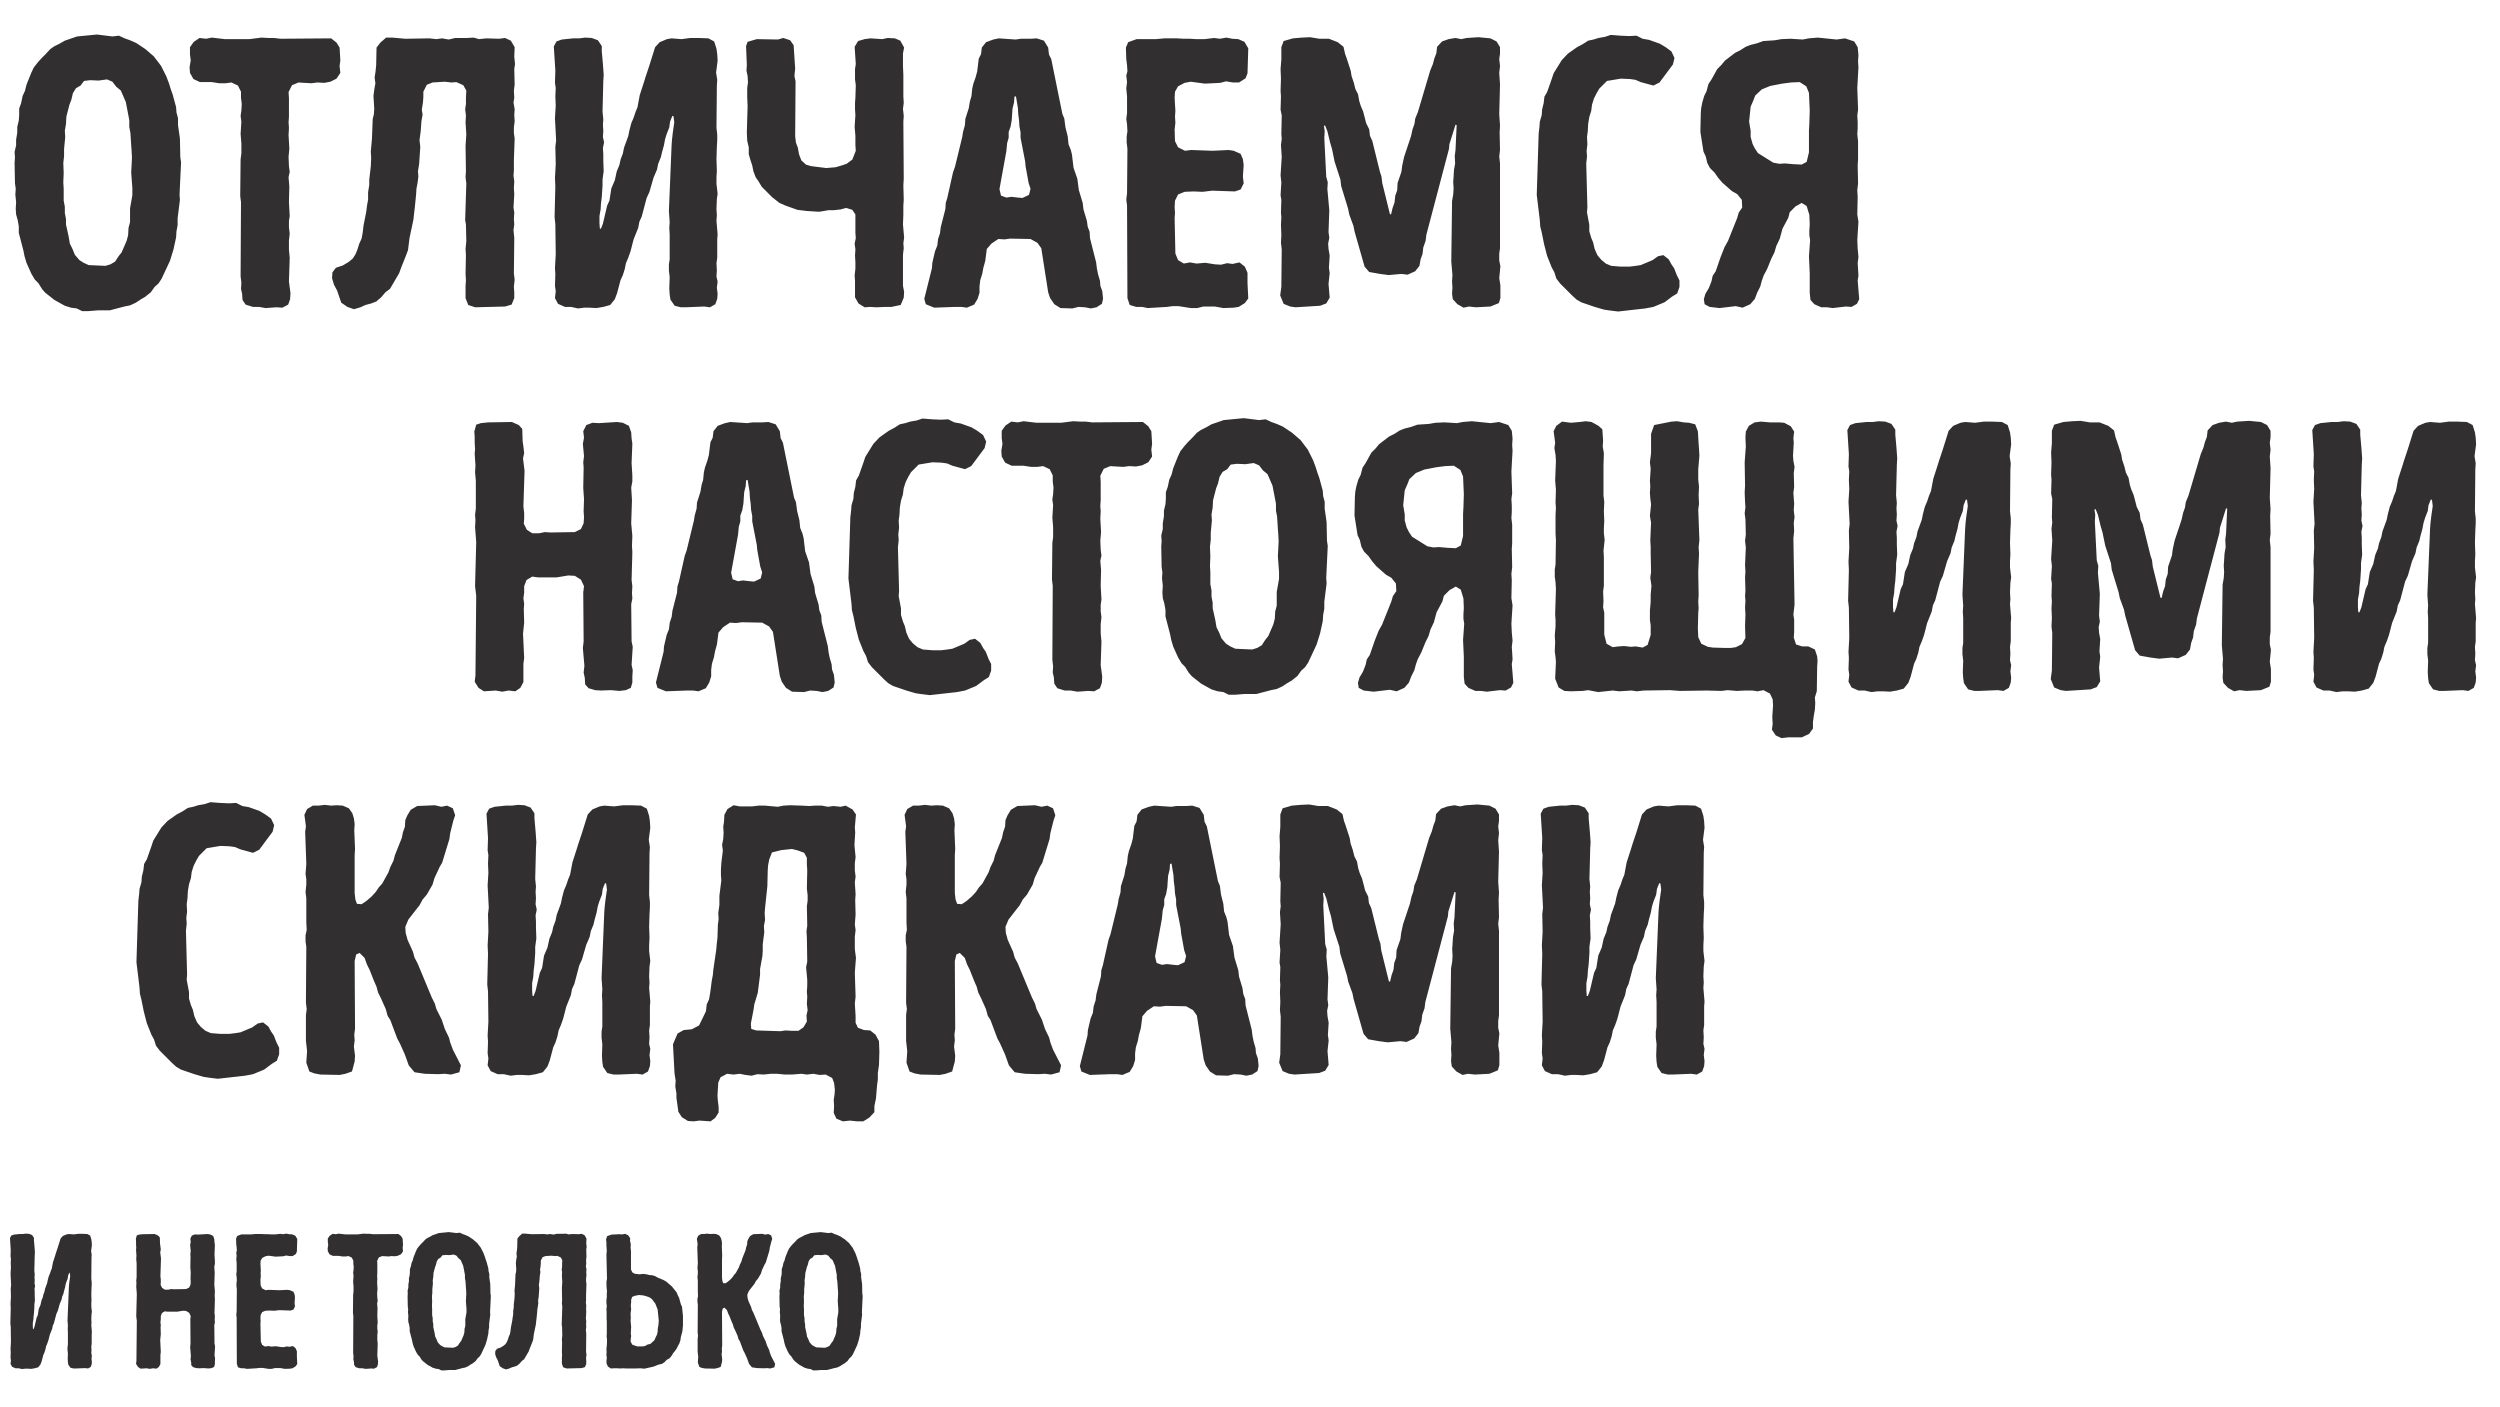 <svg width="391" height="220" viewBox="0 0 391 220" fill="none" xmlns="http://www.w3.org/2000/svg">
<path d="M12.84 48.66H13.8L15.3 48.54H17.16L19.44 47.94L20.34 47.76L21.24 47.34L21.96 46.86L22.68 46.44L23.58 45.72L24.18 44.88L24.78 44.34L25.26 43.62L26.58 40.8L27.12 39.06L27.54 37.14L27.6 36.18L27.78 35.22V34.14L28.14 31.26L28.08 30.42L28.32 25.38L28.2 24.6L28.14 21.66L27.84 19.56V18.48L27.6 17.58L27.54 16.74L27 14.76L26.7 13.92L26.46 13.14L26.04 12L25.2 10.32L24.06 8.82L22.74 7.68L21.3 6.72L20.34 6.3L19.5 6L18.6 5.58L17.58 5.7L15.18 5.4L12.06 5.7L10.14 6.36L9.3 6.84L8.46 7.26L7.86 7.68L7.14 8.46L6.48 9.12L5.94 9.72L5.28 10.56L4.86 11.46L4.14 13.26L3.9 14.22L3.54 15L3.3 16.14L3 16.98V18L2.94 18.84L2.7 19.86V20.76L2.52 21.84V22.74L2.28 23.76L2.34 24.6L2.28 25.5L2.34 28.68L2.46 29.52L2.4 30.42L2.52 31.62L2.46 32.64L2.52 33.54L2.76 34.38L2.94 35.4V36.42L3.66 39.18L3.84 40.08L4.14 41.1L4.92 42.84L5.46 43.74L6 44.28L6.6 45.24L7.08 45.78L8.52 46.92L10.14 47.82L11.1 48.12L12 48.24L12.84 48.66ZM16.5 41.58L13.86 41.46L13.08 41.1L12.42 40.68L11.7 39.84L11.34 38.94L10.92 38.1L10.74 37.02L10.32 35.1V34.26L10.14 33.3V32.34L9.96 31.38V29.52L9.9 28.5L9.96 27.06L9.9 25.5L10.02 24.42V23.34L10.2 21.42L10.14 20.46L10.32 19.38L10.38 18.24L10.86 16.38L11.16 15.6L11.4 14.58L11.88 13.8L12.6 13.38L13.14 12.66L14.1 12.54L15.42 12.6L16.74 12.42L17.58 12.78L18.18 13.56L18.9 14.16L19.68 15.96L20.22 18.78V19.86L20.4 20.82L20.52 22.74L20.58 23.52L20.64 24.66L20.52 27L20.7 29.4V30.54L20.34 32.58V34.74L20.1 35.64L20.04 36.78L19.8 37.68L19.02 39.48L18.54 40.08L18 40.92L17.28 41.34L16.5 41.58ZM41.531 48.18L42.431 48.12L43.211 48.06L44.171 48.12L45.071 47.64L45.371 46.8L45.431 45.84L45.191 44.04L45.311 40.32L45.191 39.06V37.62L45.311 36.54L45.191 35.58V34.56L45.311 33.78L45.191 31.62L45.251 29.16L45.131 27.72L45.311 26.88L45.191 25.98L45.131 24.54L45.251 23.22L45.131 21.12L45.191 19.98L45.131 19.14L45.191 18.24V15.36L45.131 14.4L45.671 13.32L46.691 12.9L47.591 12.96L48.731 13.02L49.631 12.9L50.711 12.96L51.671 12.78L52.631 12.3L53.231 11.4L53.111 10.32L53.231 9.42L53.111 7.44L52.631 6.66L51.791 6L43.871 6.06L42.851 5.94H42.011L40.871 5.88L39.011 6.12H35.171L33.131 5.88L32.231 6.06L31.211 5.94L30.311 6.54L29.711 7.38V8.52L29.831 9.42L29.651 10.5L29.711 11.4L30.251 12.36L31.271 12.84H33.131L34.271 13.02H35.291L36.191 12.9L37.211 13.38L37.691 14.34V15.3L37.811 16.26L37.751 17.28L37.631 18.12L37.751 19.02L37.631 20.94L37.751 22.44V24L37.631 24.9L37.571 30.66L37.691 31.62L37.631 43.2L37.751 44.22L37.691 45.18L37.871 45.96L37.931 46.92L38.411 47.64L39.551 48H40.511L41.531 48.18ZM55.352 48.36L56.372 48.06L57.152 47.7L58.052 47.46L58.832 47.16L59.612 46.5L60.272 45.72L60.992 45.18L62.432 42.72L62.732 41.88L63.452 40.08L63.812 39.12L64.052 37.2L64.652 34.38L64.772 33.3L64.892 32.28L65.072 30.48L65.132 29.52L65.312 28.56L65.432 27.6L65.372 26.76L65.552 25.68L65.732 22.98L65.612 21.9L65.792 20.58L65.912 18.96L66.092 17.94L65.972 17.16L66.152 16.02L66.212 15.18V14.34L66.752 13.26L67.652 12.9L69.572 12.78L70.592 12.9L71.372 12.84L72.452 13.32L72.932 14.16L72.872 15.36V16.26L72.752 17.1L72.872 18.06L72.812 19.14L72.932 21L72.812 22.8L72.872 26.76L72.812 27.72L72.932 28.68L72.752 34.44L72.872 35.1L72.932 37.74L72.812 38.94L72.872 39.9L72.812 42.84L72.872 43.86L72.812 44.64V46.62L73.232 47.7L74.312 48.06L78.992 47.94L80.012 47.64L80.432 46.62V45.72L80.372 44.82L80.492 43.74L80.372 42.78L80.432 37.2L80.312 36L80.432 35.1L80.372 34.26L80.432 33.24L80.312 32.46L80.432 30.36L80.372 29.4L80.432 28.38L80.312 27.48L80.372 26.7V25.02L80.492 21.66L80.372 20.82V19.92L80.492 18.96L80.432 17.94L80.492 17.1L80.312 16.02L80.432 15.3L80.372 14.22L80.492 13.2L80.432 10.8L80.552 10.02L80.432 8.88L80.492 7.38L79.892 6.36L78.992 5.94L78.092 6.06L76.052 6L74.912 6.12L74.072 5.88L73.052 5.94H71.192L70.172 6.18L69.152 6L68.252 6.12L67.172 6L63.392 6.06L61.352 5.88H60.392L59.492 6.66L58.892 7.44L58.832 10.26L58.712 11.34L58.592 12.12L58.712 13.02L58.532 14.04L58.412 15L58.532 17.04L58.472 17.88L58.292 18.6L58.172 21.72L57.992 23.7L58.052 24.72L57.992 26.04L57.752 28.08V28.92L57.572 30.06V31.2L57.392 32.22L57.272 33.18L56.852 35.28L56.732 36.36L56.552 37.32L56.192 38.1L55.892 39.06L55.592 39.78L55.172 40.44L54.512 40.98L53.612 41.52L52.532 41.88L51.992 42.6L51.932 43.5L52.232 44.52L52.712 45.42L53.372 47.34L54.332 48L55.352 48.36ZM90.396 48.24L91.356 48.12H92.196L93.276 48.18L94.356 48L95.436 47.7L96.156 46.8L96.516 45.84L97.056 43.8L97.416 43.02L97.716 42.06L97.896 41.16L98.256 40.32L98.616 39.3L99.096 37.44L99.816 35.64L99.996 34.68L100.356 33.9L101.136 30.96L101.556 30.06L102.216 27.78L102.756 26.52L102.936 25.62L103.356 24.6L103.536 23.82L103.836 22.74L104.016 21.78L104.256 21L104.676 19.92L104.796 19.02L105.156 18.12L105.336 18.18L105.456 19.14L105.216 20.82L105.096 21.9L105.036 22.74L104.616 33L104.736 34.74L104.676 35.64L104.736 36.72V40.56L104.616 41.34V42.3L104.736 43.32L104.676 45.12L104.736 46.08L104.856 46.86L105.516 47.82L106.476 48.06H107.256L110.136 47.94L111.036 48.06L111.876 47.58L112.176 46.74L112.236 45.96L112.116 45L112.236 44.04L112.056 43.26L112.116 42.24L112.056 41.16L112.176 40.32V37.38L112.236 36.66L112.056 34.5L112.116 33.66L112.056 32.7L112.116 31.14L112.236 30.3L112.056 28.74V27.78L112.116 26.7L112.056 24.9L112.116 22.98L112.176 21.9V21.06L112.056 19.98L112.116 13.38L112.176 12.48L111.996 11.34L112.236 9.48L112.176 8.46L112.056 7.62L111.696 6.48L110.796 6L109.296 5.94H107.976L106.596 6.12L105.036 6L104.316 6.12L103.176 6.6L102.456 7.38L101.556 10.26L100.956 12.06L100.716 12.84L100.056 14.88L99.696 16.8L99.396 17.52L99.096 18.42L98.736 19.26L98.436 20.4L98.256 21.3L97.596 23.1L97.416 24L97.056 24.96L96.876 25.8L96.456 26.82L96.156 28.2L95.616 29.46L95.316 31.38L94.956 32.16L94.296 34.98L93.996 35.76H93.816L93.756 34.92V33.78L93.936 32.76L93.996 31.8L94.116 30.84L94.236 29.04V28.08L94.416 26.76L94.356 25.14V24.12L94.296 23.16L94.476 22.26L94.296 21.42L94.356 20.46L94.296 19.5L94.356 18.66L94.236 17.46L94.356 12.72L94.416 11.7L94.296 10.02L94.116 7.98V7.2L93.516 6.3L92.556 5.94L91.536 5.88L90.576 6H89.616L87.876 6.18L87.036 6.48L86.616 7.26L86.856 11.04L86.796 12.96L86.916 13.74L86.856 15.06L86.916 16.5L86.796 18.48L86.976 21.96L86.856 22.98L86.916 25.68L86.796 27.84L86.856 29.16L86.736 33.96L86.856 35.04L86.916 39.78L86.796 41.94L86.856 42.9L86.796 44.7L86.916 45.54L86.796 46.62L87.276 47.52L88.356 48H89.316L90.396 48.24ZM135.225 48.06L136.065 48L137.025 48.06L138.525 48H139.425L140.865 47.7L141.345 46.56L141.405 45.66L141.225 44.7V39.84L141.345 38.82L141.285 38.04L141.405 37.14L141.225 35.1L141.285 33.54V32.16L141.345 31.26L141.285 28.98L141.345 27.96L141.285 19.02L141.345 18.12L141.225 17.04L141.345 16.08L141.285 15.12V11.7L141.225 10.32V8.34L141.405 7.44L140.805 6.36L139.965 6L138.825 5.94L137.985 6.12L136.125 6L135.225 6.12L134.205 6.42L133.665 7.32L133.845 10.02L133.725 10.8V12.42L133.845 13.32L133.785 15.3L133.725 16.08V17.1L133.785 18L133.665 19.86L133.785 21.24V22.74L133.845 23.58L133.305 24.96L132.405 25.62L131.505 25.92L130.665 26.16L129.225 26.28L126.825 25.98L126.045 25.74L125.325 25.08L124.965 24.12L124.785 23.1L124.485 22.32L124.365 21.3L124.425 12.72L124.245 11.88L124.365 10.74L124.125 7.08L123.585 6.3L122.505 5.94L121.665 6.18L118.365 6.12L116.925 6.54L116.685 7.2L116.805 10.2L116.745 11.04L116.925 11.88L116.985 12.9L116.865 13.74V15.24L116.925 16.56L116.805 20.7L116.865 22.02L117.105 23.04V24.12L117.345 24.96L117.645 25.86L117.825 26.76L118.185 27.72L118.605 28.32L119.145 29.22L120.765 30.84L121.905 31.74L122.865 32.16L124.725 32.82L126.165 33L128.145 33.12L129.525 32.88H130.365L131.445 32.76L132.345 32.52L133.305 32.82L133.785 33.54V36.42L133.845 37.26L133.665 38.1L133.785 39L133.725 39.96L133.785 41.04V42L133.665 43.08L133.725 43.92V46.5L134.265 47.46L135.225 48.06ZM167.716 48.24L168.676 48L169.696 48.06L170.596 48.24L171.496 48.06L172.336 47.52L172.516 46.74L172.396 45.54L172.096 44.7L172.036 43.92L171.736 42.9L171.556 42L171.436 41.04L170.476 37.26L170.416 36.24L170.116 35.46L169.996 34.56L169.456 32.76L169.336 31.74L168.736 29.76L168.496 27.96L167.896 26.22L167.656 24.18L167.476 23.46L167.116 22.56L166.996 21.36L166.636 19.92L166.456 18.54L166.156 17.82L164.416 9.24L164.056 8.52L163.936 7.44L163.276 6.36L162.136 6L161.176 6.06H159.676L158.836 6.18L156.196 6L155.356 6.18L154.216 6.6L153.556 7.44L153.436 8.46L153.076 9.18L152.836 11.16L152.596 12.06L152.236 13.08L152.056 13.86L151.936 15.06L151.696 15.84L151.516 16.92L150.976 18.6L150.916 19.56L150.616 20.64L150.496 21.42L149.356 26.1L149.056 26.94L148.156 30.96L147.916 31.74L147.856 32.7L147.136 35.52L147.016 36.48L146.716 37.38L146.596 38.4L146.236 39.3L145.816 41.1L145.756 41.94L144.556 46.74L144.796 47.58L146.116 48.12L149.356 48H150.376L151.216 48.12L152.356 47.64L152.896 46.74L153.196 45.78V44.76L153.316 43.8L153.616 42.84L153.796 41.88L154.096 40.8L154.336 38.94L155.056 38.1L156.136 37.38L157.096 37.44L157.996 37.32L161.176 37.38L162.256 37.98L162.856 38.82L163.936 45.72L164.236 46.62L164.896 47.58L165.856 48.18L167.716 48.24ZM159.916 30.96L159.196 30.9L158.176 30.78L157.396 30.9L156.556 30.6L156.316 29.58L157.396 23.64L157.516 22.38L157.756 21.54V20.64L158.056 19.8L158.236 18.78L158.356 16.98L158.596 16.02L158.656 15.12L158.896 15.06L159.196 16.86L159.256 17.88L159.376 18.78L159.436 19.74L159.616 20.7V21.54L160.336 25.26L160.396 25.98L160.876 28.62L161.176 29.52L160.936 30.48L159.916 30.96ZM179.51 48.18L182.51 48L183.41 47.88H184.31L186.23 48.18H187.25L188.21 47.94H190.01L191.33 48.18L192.95 48.12L193.73 48L194.69 47.4L195.23 46.68L195.11 44.28V42.66L194.69 41.7L193.85 41.04L192.77 41.28L191.93 41.16L190.97 41.4L190.01 41.34L188.51 41.1L187.13 41.22L186.11 41.04L185.15 41.22L184.25 40.68L183.83 39.66L183.71 34.08L183.77 33.3L183.71 32.4L183.77 31.38L184.25 30.42L185.27 30L186.65 29.94L188.09 30L189.59 29.82L193.13 29.94L194.03 29.64L194.51 28.68L194.39 27.6L194.51 25.8L194.39 24.9L194.03 24.06L192.95 23.58L192.17 23.46L189.65 23.58L186.29 23.46L185.33 23.58L184.25 23.04L183.77 22.08L183.71 20.28L183.83 19.2L183.77 18.24L183.83 17.34L183.71 15.3L183.77 14.34L184.25 13.5L185.27 12.96L186.23 12.78L188.45 13.08L190.85 12.96L191.75 12.72L192.83 12.9H193.79L194.81 12.24L195.11 11.46L195.23 7.56L194.63 6.54L193.67 6.12L192.71 6.06L191.81 5.88L190.79 6.06L189.89 5.94L188.39 6.12H187.07L186.11 6.06H185.15L184.07 6H182.09L180.77 6.12H177.77L176.45 6.6L176.09 7.44L176.15 9.24L176.27 10.2L176.33 11.16L176.15 11.82L176.27 12.84L176.15 13.8L176.27 15.12V17.7L176.15 18.6L176.27 19.44L176.33 20.52L176.21 21.36V22.26L176.33 23.28L176.27 30.24L176.15 31.2L176.27 32.16L176.33 46.62L176.69 47.7L177.71 48H178.61L179.51 48.18ZM228.902 48.12L229.742 47.94L230.822 48.06L233.102 47.94L234.422 47.4L234.662 46.62V44.64L234.482 43.5L234.662 41.64L234.482 40.74V39.66L234.602 38.82V25.56L234.482 24.48L234.602 23.46L234.542 20.7L234.602 19.62L234.482 17.88L234.602 13.2L234.482 11.4L234.602 10.32L234.482 9.24L234.602 8.4V7.38L234.062 6.48L233.102 6L231.242 5.82L229.382 5.94L228.542 6.12L227.642 5.94L226.562 6.12L225.542 6.48L224.762 7.32L224.642 8.34L224.342 9.12L224.102 10.02L223.682 11.04L221.762 17.52L221.342 18.54L221.222 19.38L220.922 20.22L220.682 21.3L219.602 24.54L219.302 25.92L219.182 26.88L218.582 28.62L218.522 29.76L218.222 30.6L218.102 31.68L217.802 32.52L217.562 33.54L217.382 33.48L216.182 28.62L216.062 27.6L215.822 26.88L214.622 22.02L214.262 21.24L214.142 20.22L213.662 19.26L213.422 18.3L213.182 17.4L212.822 16.56L212.582 15.78L212.402 14.76L211.982 13.92L211.742 12.96L211.382 11.88L211.262 11.1L210.602 9.06L210.362 8.4L210.122 7.32L209.222 6.6L207.842 6.06H206.342L204.902 5.82L203.582 5.88L202.202 6L200.762 6.42L200.402 7.38V9.3L200.282 10.8L200.342 12.3L200.282 14.22L200.342 15.06L200.282 17.16L200.462 18.06L200.402 20.94L200.462 21.72L200.342 22.68L200.462 24.54L200.282 27.42L200.402 28.56L200.282 30.54L200.402 31.26L200.342 33.24L200.402 34.02L200.342 35.16L200.402 36.72L200.342 37.98L200.462 39L200.402 44.88L200.222 46.2L200.762 47.52L201.782 47.94L202.622 48.06L206.462 47.82L207.422 47.46L207.962 46.56L207.782 44.4L207.962 42.72L207.842 41.88L207.962 39.96L207.782 38.94L207.722 38.1L207.902 37.2L207.782 36.3L207.902 32.88L207.602 29.58L207.662 28.5L207.422 27.66L207.122 21.6L207.182 20.52L207.062 19.68L207.242 19.62L207.602 20.52L208.022 22.26L208.322 23.28L208.742 25.32L209.642 28.08L209.762 29.1L210.842 32.64L211.022 33.54L211.682 35.34L211.862 36.24L213.422 41.7L214.142 42.54L215.822 42.84L217.202 43.02L219.182 42.84L220.142 42.96L221.342 42.42L222.002 41.58L222.182 40.56L222.482 39.72L222.602 38.7L222.962 37.68L223.082 36.72L226.622 23.28L226.682 22.56L227.642 19.5L227.822 19.56L227.642 23.46L227.522 24.42L227.582 25.56L227.402 26.58L227.342 27.6L227.282 28.44L227.342 29.46L227.282 30.42L227.102 31.44L226.982 40.92L227.162 43.02L227.102 43.98L227.162 45L227.102 45.96L227.222 46.8L227.942 47.58L228.902 48.12ZM253.068 48.72L257.328 48.24L258.588 48L260.328 47.28L261.528 46.38L262.308 45.9L262.668 44.88V43.86L262.248 43.02L261.828 41.94L261.408 41.34L260.988 40.56L260.148 39.9L259.308 40.08L258.468 40.68L256.608 41.46L255.828 41.58L254.868 41.7H253.488L251.988 41.58L251.148 41.22L250.428 40.62L249.828 39.9L249.408 38.94L249.168 37.92L248.868 37.2L248.568 36.18V35.16L248.208 33.24L248.268 32.4L248.088 25.56L248.208 24.48L248.148 23.58L248.268 22.56L248.208 21.42L248.328 20.52L248.388 19.38L248.568 18.3L248.868 17.34L248.988 16.38L249.288 15.42L249.708 14.58L250.128 13.86L251.328 12.66L253.488 12.3L254.928 12.36L255.768 12.48L256.608 12.84L258.588 13.38L259.548 12.9L261.648 10.08L261.888 9.06L261.408 8.04L260.508 7.38L259.608 6.84L257.928 6.24L256.908 6.06L255.948 5.58L254.808 5.64L253.428 5.58L251.928 5.46L251.028 5.76L250.008 5.94L249.228 6.18L248.388 6.36L247.548 6.9L246.648 7.38L245.208 8.4L244.248 9.42L242.988 11.46L242.688 12.36L241.968 14.4L241.548 15.12L241.428 16.14L241.188 17.1L241.128 18L240.828 19.02L240.768 19.86L240.648 20.88L240.348 30.48L240.828 34.44L240.888 35.4L241.128 36.36L241.488 38.16L241.968 40.02L242.688 41.82L243.108 42.6L243.408 43.56L244.008 44.34L245.928 46.26L246.588 46.86L247.308 47.28L249.408 48L250.848 48.42L251.628 48.54L253.068 48.72ZM268.941 48.18L271.461 47.88L272.541 48.12L273.741 47.58L274.461 46.74L274.821 45.78L275.301 44.82L275.541 43.92L275.841 43.08L276.381 42.06L277.041 40.44L277.521 39.48L277.821 38.46L278.361 37.32L278.781 35.76L279.681 34.08L279.921 33.18L280.821 32.28L281.781 31.74L282.561 32.22L282.981 33.6L283.041 35.1L282.981 36.06V36.78L283.101 37.56L282.921 40.08L283.041 42.72V45.84L283.161 46.92L283.761 47.58L284.841 48.06H285.741L286.641 48.18L288.681 47.94L289.581 48L290.421 47.52L290.781 46.8L290.541 43.86L290.661 43.14L290.601 42.06L290.541 41.16L290.661 40.2L290.541 38.88L290.481 37.56L290.541 36.54L290.601 35.64L290.661 34.68L290.481 33.54L290.541 30.78L290.481 29.76L290.601 28.68L290.541 25.86L290.601 24.96V22.08L290.481 21L290.541 20.1V19.08L290.481 18.06L290.601 17.16L290.481 13.74L290.661 10.5L290.601 9.6L290.661 8.58L290.541 7.38L290.001 6.48L288.561 6L287.241 6.18L284.301 5.88L282.861 6L281.961 6.18L280.041 6.06L278.601 6.12L277.581 6.3L275.781 6.42L274.761 6.78L273.801 7.02L273.021 7.32L272.181 7.86L271.341 8.28L269.781 9.48L269.241 10.14L268.581 10.8L267.681 12.42L267.201 13.14L266.901 14.28L266.541 15L266.241 16.02L266.061 16.92L266.001 17.76L265.941 20.64L266.421 23.7L266.781 24.48L267.021 25.5L267.441 26.28L268.161 27L268.701 27.78L269.361 28.56L270.861 29.88L271.701 30.36L272.421 31.26L272.481 32.46L271.941 33.24L271.701 34.08L270.261 37.68L269.721 38.64L269.061 40.32L268.341 42.42L267.861 43.14L267.681 43.98L267.261 45.06L266.721 45.96L266.481 46.8L266.601 47.58L267.381 48L268.941 48.18ZM281.781 25.74L280.521 25.68L279.141 25.56L278.301 25.62L277.341 25.44L274.941 23.94L274.461 23.22L274.101 22.5L273.801 21.42V20.46L273.561 19.02L273.801 16.68L274.221 15.72L274.521 14.94L275.541 13.98L276.861 13.44L278.721 13.08L280.101 12.9L281.481 12.84L282.501 13.5L282.921 14.52L283.041 17.28L282.981 19.32L282.921 20.4V23.82L282.561 25.32L281.781 25.74Z" fill="#312F30"/>
<path d="M78.56 108.18L79.52 108L80.6 108.12L81.38 107.58L81.86 106.68V103.8L81.98 102.9L81.8 99.12L81.98 97.38L81.92 95.22L81.98 94.44L81.86 93.6L81.98 92.7V91.68L82.34 90.72L83.24 90.18L84.14 90.3H87.08L88.88 90L89.9 90.06L90.86 90.66L91.34 91.68L91.22 92.64L91.28 100.32L91.16 101.34L91.4 104.16L91.28 105.18L91.46 106.02L91.52 107.04L92.06 107.64L93.08 107.94L93.98 108L95.54 107.94L96.86 108.06L97.88 107.94L98.66 107.58L98.9 106.74V105.78L98.96 104.82L98.78 103.98L98.96 101.16L98.78 100.32L98.72 94.5L98.9 93.6L98.84 92.76L98.9 91.68L98.78 90.72L98.9 86.34L98.84 85.38L98.9 83.82L98.72 81.84L98.84 78.24L98.72 76.26L98.9 75.3V74.4L98.78 72.42L98.9 69.36L98.78 68.58L98.72 67.62L98.36 66.6L97.4 66.12L96.5 66L93.62 66.18L92.66 66.12L91.7 66.48L91.22 67.44L91.34 68.46L91.16 69.42L91.34 71.34L91.22 72.3L91.28 73.14L91.22 76.32L91.34 78.06L91.28 79.98L91.34 80.88L91.28 81.84L90.86 82.74L89.9 83.22L86.06 83.28L85.22 83.22L84.32 83.4H83.24L82.4 82.86L81.92 81.9L81.98 81.18V80.22L81.86 79.2L82.04 73.62L81.8 71.7L81.98 70.86L81.86 69.84L81.74 69L81.68 67.08L81.14 66.48L80.06 66L76.34 66.06L75.2 66.18L74.48 66.42L74.18 67.5L74.24 68.28V69.24L74.3 70.2L74.24 70.98L74.36 72.78L74.3 73.86L74.42 75.18V79.56L74.3 80.52L74.36 81.36L74.3 82.44L74.48 84.78L74.3 91.68L74.48 93.18L74.36 105.66L74.24 106.62L74.84 107.58L75.68 108.12L77.54 108L78.56 108.18ZM125.748 108.24L126.708 108L127.728 108.06L128.628 108.24L129.528 108.06L130.368 107.52L130.548 106.74L130.428 105.54L130.128 104.7L130.068 103.92L129.768 102.9L129.588 102L129.468 101.04L128.508 97.26L128.448 96.24L128.148 95.46L128.028 94.56L127.488 92.76L127.368 91.74L126.768 89.76L126.528 87.96L125.928 86.22L125.688 84.18L125.508 83.46L125.148 82.56L125.028 81.36L124.668 79.92L124.488 78.54L124.188 77.82L122.448 69.24L122.088 68.52L121.968 67.44L121.308 66.36L120.168 66L119.208 66.06H117.708L116.868 66.18L114.228 66L113.388 66.18L112.248 66.6L111.588 67.44L111.468 68.46L111.108 69.18L110.868 71.16L110.628 72.06L110.268 73.08L110.088 73.86L109.968 75.06L109.728 75.84L109.548 76.92L109.008 78.6L108.948 79.56L108.648 80.64L108.528 81.42L107.388 86.1L107.088 86.94L106.188 90.96L105.948 91.74L105.888 92.7L105.168 95.52L105.048 96.48L104.748 97.38L104.628 98.4L104.268 99.3L103.848 101.1L103.788 101.94L102.588 106.74L102.828 107.58L104.148 108.12L107.388 108H108.408L109.248 108.12L110.388 107.64L110.928 106.74L111.228 105.78V104.76L111.348 103.8L111.648 102.84L111.828 101.88L112.128 100.8L112.368 98.94L113.088 98.1L114.168 97.38L115.128 97.44L116.028 97.32L119.208 97.38L120.288 97.98L120.888 98.82L121.968 105.72L122.268 106.62L122.928 107.58L123.888 108.18L125.748 108.24ZM117.948 90.96L117.228 90.9L116.208 90.78L115.428 90.9L114.588 90.6L114.348 89.58L115.428 83.64L115.548 82.38L115.788 81.54V80.64L116.088 79.8L116.268 78.78L116.388 76.98L116.628 76.02L116.688 75.12L116.928 75.06L117.228 76.86L117.288 77.88L117.408 78.78L117.468 79.74L117.648 80.7V81.54L118.368 85.26L118.428 85.98L118.908 88.62L119.208 89.52L118.968 90.48L117.948 90.96ZM145.415 108.72L149.675 108.24L150.935 108L152.675 107.28L153.875 106.38L154.655 105.9L155.015 104.88V103.86L154.595 103.02L154.175 101.94L153.755 101.34L153.335 100.56L152.495 99.9L151.655 100.08L150.815 100.68L148.955 101.46L148.175 101.58L147.215 101.7H145.835L144.335 101.58L143.495 101.22L142.775 100.62L142.175 99.9L141.755 98.94L141.515 97.92L141.215 97.2L140.915 96.18V95.16L140.555 93.24L140.615 92.4L140.435 85.56L140.555 84.48L140.495 83.58L140.615 82.56L140.555 81.42L140.675 80.52L140.735 79.38L140.915 78.3L141.215 77.34L141.335 76.38L141.635 75.42L142.055 74.58L142.475 73.86L143.675 72.66L145.835 72.3L147.275 72.36L148.115 72.48L148.955 72.84L150.935 73.38L151.895 72.9L153.995 70.08L154.235 69.06L153.755 68.04L152.855 67.38L151.955 66.84L150.275 66.24L149.255 66.06L148.295 65.58L147.155 65.64L145.775 65.58L144.275 65.46L143.375 65.76L142.355 65.94L141.575 66.18L140.735 66.36L139.895 66.9L138.995 67.38L137.555 68.4L136.595 69.42L135.335 71.46L135.035 72.36L134.315 74.4L133.895 75.12L133.775 76.14L133.535 77.1L133.475 78L133.175 79.02L133.115 79.86L132.995 80.88L132.695 90.48L133.175 94.44L133.235 95.4L133.475 96.36L133.835 98.16L134.315 100.02L135.035 101.82L135.455 102.6L135.755 103.56L136.355 104.34L138.275 106.26L138.935 106.86L139.655 107.28L141.755 108L143.195 108.42L143.975 108.54L145.415 108.72ZM168.488 108.18L169.388 108.12L170.168 108.06L171.128 108.12L172.028 107.64L172.328 106.8L172.388 105.84L172.148 104.04L172.268 100.32L172.148 99.06V97.62L172.268 96.54L172.148 95.58V94.56L172.268 93.78L172.148 91.62L172.208 89.16L172.088 87.72L172.268 86.88L172.148 85.98L172.088 84.54L172.208 83.22L172.088 81.12L172.148 79.98L172.088 79.14L172.148 78.24V75.36L172.088 74.4L172.628 73.32L173.648 72.9L174.548 72.96L175.688 73.02L176.588 72.9L177.668 72.96L178.628 72.78L179.588 72.3L180.188 71.4L180.068 70.32L180.188 69.42L180.068 67.44L179.588 66.66L178.748 66L170.828 66.06L169.808 65.94H168.968L167.828 65.88L165.968 66.12H162.128L160.088 65.88L159.188 66.06L158.168 65.94L157.268 66.54L156.668 67.38V68.52L156.788 69.42L156.608 70.5L156.668 71.4L157.208 72.36L158.228 72.84H160.088L161.228 73.02H162.248L163.148 72.9L164.168 73.38L164.648 74.34V75.3L164.768 76.26L164.708 77.28L164.588 78.12L164.708 79.02L164.588 80.94L164.708 82.44V84L164.588 84.9L164.528 90.66L164.648 91.62L164.588 103.2L164.708 104.22L164.648 105.18L164.828 105.96L164.888 106.92L165.368 107.64L166.508 108H167.468L168.488 108.18ZM192.18 108.66H193.14L194.64 108.54H196.5L198.78 107.94L199.68 107.76L200.58 107.34L201.3 106.86L202.02 106.44L202.92 105.72L203.52 104.88L204.12 104.34L204.6 103.62L205.92 100.8L206.46 99.06L206.88 97.14L206.94 96.18L207.12 95.22V94.14L207.48 91.26L207.42 90.42L207.66 85.38L207.54 84.6L207.48 81.66L207.18 79.56V78.48L206.94 77.58L206.88 76.74L206.34 74.76L206.04 73.92L205.8 73.14L205.38 72L204.54 70.32L203.4 68.82L202.08 67.68L200.64 66.72L199.68 66.3L198.84 66L197.94 65.58L196.92 65.7L194.52 65.4L191.4 65.7L189.48 66.36L188.64 66.84L187.8 67.26L187.2 67.68L186.48 68.46L185.82 69.12L185.28 69.72L184.62 70.56L184.2 71.46L183.48 73.26L183.24 74.22L182.88 75L182.64 76.14L182.34 76.98V78L182.28 78.84L182.04 79.86V80.76L181.86 81.84V82.74L181.62 83.76L181.68 84.6L181.62 85.5L181.68 88.68L181.8 89.52L181.74 90.42L181.86 91.62L181.8 92.64L181.86 93.54L182.1 94.38L182.28 95.4V96.42L183 99.18L183.18 100.08L183.48 101.1L184.26 102.84L184.8 103.74L185.34 104.28L185.94 105.24L186.42 105.78L187.86 106.92L189.48 107.82L190.44 108.12L191.34 108.24L192.18 108.66ZM195.84 101.58L193.2 101.46L192.42 101.1L191.76 100.68L191.04 99.84L190.68 98.94L190.26 98.1L190.08 97.02L189.66 95.1V94.26L189.48 93.3V92.34L189.3 91.38V89.52L189.24 88.5L189.3 87.06L189.24 85.5L189.36 84.42V83.34L189.54 81.42L189.48 80.46L189.66 79.38L189.72 78.24L190.2 76.38L190.5 75.6L190.74 74.58L191.22 73.8L191.94 73.38L192.48 72.66L193.44 72.54L194.76 72.6L196.08 72.42L196.92 72.78L197.52 73.56L198.24 74.16L199.02 75.96L199.56 78.78V79.86L199.74 80.82L199.86 82.74L199.92 83.52L199.98 84.66L199.86 87L200.04 89.4V90.54L199.68 92.58V94.74L199.44 95.64L199.38 96.78L199.14 97.68L198.36 99.48L197.88 100.08L197.34 100.92L196.62 101.34L195.84 101.58ZM214.843 108.18L217.363 107.88L218.443 108.12L219.643 107.58L220.363 106.74L220.723 105.78L221.203 104.82L221.443 103.92L221.743 103.08L222.283 102.06L222.943 100.44L223.423 99.48L223.723 98.46L224.263 97.32L224.683 95.76L225.583 94.08L225.823 93.18L226.723 92.28L227.683 91.74L228.463 92.22L228.883 93.6L228.943 95.1L228.883 96.06V96.78L229.003 97.56L228.823 100.08L228.943 102.72V105.84L229.063 106.92L229.663 107.58L230.743 108.06H231.643L232.543 108.18L234.583 107.94L235.483 108L236.323 107.52L236.683 106.8L236.443 103.86L236.563 103.14L236.503 102.06L236.443 101.16L236.563 100.2L236.443 98.88L236.383 97.56L236.443 96.54L236.503 95.64L236.563 94.68L236.383 93.54L236.443 90.78L236.383 89.76L236.503 88.68L236.443 85.86L236.503 84.96V82.08L236.383 81L236.443 80.1V79.08L236.383 78.06L236.503 77.16L236.383 73.74L236.563 70.5L236.503 69.6L236.563 68.58L236.443 67.38L235.903 66.48L234.463 66L233.143 66.18L230.203 65.88L228.763 66L227.863 66.18L225.943 66.06L224.503 66.12L223.483 66.3L221.683 66.42L220.663 66.78L219.703 67.02L218.923 67.32L218.083 67.86L217.243 68.28L215.683 69.48L215.143 70.14L214.483 70.8L213.583 72.42L213.103 73.14L212.803 74.28L212.443 75L212.143 76.02L211.963 76.92L211.903 77.76L211.843 80.64L212.323 83.7L212.683 84.48L212.923 85.5L213.343 86.28L214.063 87L214.603 87.78L215.263 88.56L216.763 89.88L217.603 90.36L218.323 91.26L218.383 92.46L217.843 93.24L217.603 94.08L216.163 97.68L215.623 98.64L214.963 100.32L214.243 102.42L213.763 103.14L213.583 103.98L213.163 105.06L212.623 105.96L212.383 106.8L212.503 107.58L213.283 108L214.843 108.18ZM227.683 85.74L226.423 85.68L225.043 85.56L224.203 85.62L223.243 85.44L220.843 83.94L220.363 83.22L220.003 82.5L219.703 81.42V80.46L219.463 79.02L219.703 76.68L220.123 75.72L220.423 74.94L221.443 73.98L222.763 73.44L224.623 73.08L226.003 72.9L227.383 72.84L228.403 73.5L228.823 74.52L228.943 77.28L228.883 79.32L228.823 80.4V83.82L228.463 85.32L227.683 85.74ZM278.626 115.44L279.706 115.32H281.806L282.946 114.78L283.546 113.94V112.92L283.666 112.02L283.846 111L283.906 109.98L283.846 109.08L284.146 108.12L284.206 104.22L284.266 103.38L284.206 102.66L283.846 101.58L282.826 101.1H281.866L280.906 100.8L280.546 99.72L280.606 98.88V96.9L280.486 96.12L280.666 94.56L280.486 84.18L280.606 83.04L280.546 81.78L280.666 80.88L280.546 79.8L280.606 78.78L280.486 77.1L280.606 76.14L280.546 74.04L280.666 73.02L280.486 72.06L280.426 71.28L280.546 69.24L280.486 68.52L280.606 67.5L280.066 66.66L279.046 66.12L278.206 66.06H276.826L275.386 65.94L274.426 66.06L273.526 66.6L273.046 67.5L272.986 68.46L273.046 69.84L272.866 72.3L272.926 75.96L272.866 76.98L272.926 78.54L272.986 79.32L272.866 80.28L272.986 81.24L273.046 83.58L272.926 84.6L273.046 85.62L272.926 88.38L272.986 89.4L272.926 90.3L272.986 92.34L272.926 93.24L272.986 93.9L272.926 95.04L272.986 96.06L272.926 97.98L272.986 99.78L272.446 100.74L271.486 101.22L270.706 101.34H269.806L267.886 101.28L267.106 101.16L266.086 100.68L265.606 99.66L265.546 98.22L265.606 95.88L265.666 95.1L265.606 94.14L265.666 93.12L265.606 89.46L265.726 86.58L265.666 85.56L265.786 84.48L265.606 79.68L265.726 78.84L265.666 77.4L265.726 76.14L265.606 75V73.38L265.786 71.28L265.726 70.2L265.666 69.42L265.546 67.44L265.126 66.36L264.166 66.12L263.326 66.06L262.306 65.88L261.406 65.94L258.706 66.48L258.226 67.86V70.86L258.046 72.3L258.166 73.32L258.046 75.18L258.106 76.08L258.046 77.1L258.106 77.94L258.226 78.9L258.046 80.7L258.226 81.72L258.106 84.48L258.166 85.56V86.46L258.226 89.46L258.106 90.36L258.286 91.62L258.166 93V94.14L258.046 95.46V96.96L258.166 97.8V99.3L257.686 100.86L256.906 101.28L255.826 101.1L255.046 101.16L254.026 101.04L253.126 101.1L252.226 101.22L251.266 100.68L250.906 99.24V95.82L250.726 94.98L250.786 93.96L250.726 92.52L250.846 91.62V87.12L250.786 86.16L250.966 84.42L250.846 83.4V82.56L250.906 81.48L250.846 80.04L250.906 78.48L250.786 77.52V72.84L250.846 70.86L250.666 69.84L250.726 68.94L250.606 67.14L250.006 66.6L248.926 66L248.026 65.88L247.066 66L245.686 66.12L244.306 65.94L243.406 66.6L242.986 67.44L243.226 69.24L243.106 70.08L243.286 71.16L243.346 72.06L243.226 75.18L243.346 76.56L243.286 78.6L243.346 79.44L243.286 80.58V83.4L243.346 84.48L243.286 88.32L243.166 89.04V90.18L243.286 91.08L243.346 92.16L243.226 96.06L243.286 96.96V97.98L243.166 99.36L243.226 100.44L243.166 101.88L243.286 102.78L243.346 103.56L243.226 106.14L243.766 107.52L244.666 108.06L245.626 108.12L247.546 108.06L248.386 107.94L249.946 108.24L252.226 108L253.246 108.12L255.166 108L256.006 108.12L257.086 108L261.166 107.94L262.726 108.06L266.926 108L269.206 108.06L270.226 107.94L271.606 108.06L272.986 108H274.066L274.906 108.12L275.806 107.94L276.826 108.48L277.246 109.38L277.306 110.34L277.186 112.14L277.246 113.22L277.126 114.12L277.726 115.02L278.626 115.44ZM292.705 108.24L293.665 108.12H294.505L295.585 108.18L296.665 108L297.745 107.7L298.465 106.8L298.825 105.84L299.365 103.8L299.725 103.02L300.025 102.06L300.205 101.16L300.565 100.32L300.925 99.3L301.405 97.44L302.125 95.64L302.305 94.68L302.665 93.9L303.445 90.96L303.865 90.06L304.525 87.78L305.065 86.52L305.245 85.62L305.665 84.6L305.845 83.82L306.145 82.74L306.325 81.78L306.565 81L306.985 79.92L307.105 79.02L307.465 78.12L307.645 78.18L307.765 79.14L307.525 80.82L307.405 81.9L307.345 82.74L306.925 93L307.045 94.74L306.985 95.64L307.045 96.72V100.56L306.925 101.34V102.3L307.045 103.32L306.985 105.12L307.045 106.08L307.165 106.86L307.825 107.82L308.785 108.06H309.565L312.445 107.94L313.345 108.06L314.185 107.58L314.485 106.74L314.545 105.96L314.425 105L314.545 104.04L314.365 103.26L314.425 102.24L314.365 101.16L314.485 100.32V97.38L314.545 96.66L314.365 94.5L314.425 93.66L314.365 92.7L314.425 91.14L314.545 90.3L314.365 88.74V87.78L314.425 86.7L314.365 84.9L314.425 82.98L314.485 81.9V81.06L314.365 79.98L314.425 73.38L314.485 72.48L314.305 71.34L314.545 69.48L314.485 68.46L314.365 67.62L314.005 66.48L313.105 66L311.605 65.94H310.285L308.905 66.12L307.345 66L306.625 66.12L305.485 66.6L304.765 67.38L303.865 70.26L303.265 72.06L303.025 72.84L302.365 74.88L302.005 76.8L301.705 77.52L301.405 78.42L301.045 79.26L300.745 80.4L300.565 81.3L299.905 83.1L299.725 84L299.365 84.96L299.185 85.8L298.765 86.82L298.465 88.2L297.925 89.46L297.625 91.38L297.265 92.16L296.605 94.98L296.305 95.76H296.125L296.065 94.92V93.78L296.245 92.76L296.305 91.8L296.425 90.84L296.545 89.04V88.08L296.725 86.76L296.665 85.14V84.12L296.605 83.16L296.785 82.26L296.605 81.42L296.665 80.46L296.605 79.5L296.665 78.66L296.545 77.46L296.665 72.72L296.725 71.7L296.605 70.02L296.425 67.98V67.2L295.825 66.3L294.865 65.94L293.845 65.88L292.885 66H291.925L290.185 66.18L289.345 66.48L288.925 67.26L289.165 71.04L289.105 72.96L289.225 73.74L289.165 75.06L289.225 76.5L289.105 78.48L289.285 81.96L289.165 82.98L289.225 85.68L289.105 87.84L289.165 89.16L289.045 93.96L289.165 95.04L289.225 99.78L289.105 101.94L289.165 102.9L289.105 104.7L289.225 105.54L289.105 106.62L289.585 107.52L290.665 108H291.625L292.705 108.24ZM349.414 108.12L350.254 107.94L351.334 108.06L353.614 107.94L354.934 107.4L355.174 106.62V104.64L354.994 103.5L355.174 101.64L354.994 100.74V99.66L355.114 98.82V85.56L354.994 84.48L355.114 83.46L355.054 80.7L355.114 79.62L354.994 77.88L355.114 73.2L354.994 71.4L355.114 70.32L354.994 69.24L355.114 68.4V67.38L354.574 66.48L353.614 66L351.754 65.82L349.894 65.94L349.054 66.12L348.154 65.94L347.074 66.12L346.054 66.48L345.274 67.32L345.154 68.34L344.854 69.12L344.614 70.02L344.194 71.04L342.274 77.52L341.854 78.54L341.734 79.38L341.434 80.22L341.194 81.3L340.114 84.54L339.814 85.92L339.694 86.88L339.094 88.62L339.034 89.76L338.734 90.6L338.614 91.68L338.314 92.52L338.074 93.54L337.894 93.48L336.694 88.62L336.574 87.6L336.334 86.88L335.134 82.02L334.774 81.24L334.654 80.22L334.174 79.26L333.934 78.3L333.694 77.4L333.334 76.56L333.094 75.78L332.914 74.76L332.494 73.92L332.254 72.96L331.894 71.88L331.774 71.1L331.114 69.06L330.874 68.4L330.634 67.32L329.734 66.6L328.354 66.06H326.854L325.414 65.82L324.094 65.88L322.714 66L321.274 66.42L320.914 67.38V69.3L320.794 70.8L320.854 72.3L320.794 74.22L320.854 75.06L320.794 77.16L320.974 78.06L320.914 80.94L320.974 81.72L320.854 82.68L320.974 84.54L320.794 87.42L320.914 88.56L320.794 90.54L320.914 91.26L320.854 93.24L320.914 94.02L320.854 95.16L320.914 96.72L320.854 97.98L320.974 99L320.914 104.88L320.734 106.2L321.274 107.52L322.294 107.94L323.134 108.06L326.974 107.82L327.934 107.46L328.474 106.56L328.294 104.4L328.474 102.72L328.354 101.88L328.474 99.96L328.294 98.94L328.234 98.1L328.414 97.2L328.294 96.3L328.414 92.88L328.114 89.58L328.174 88.5L327.934 87.66L327.634 81.6L327.694 80.52L327.574 79.68L327.754 79.62L328.114 80.52L328.534 82.26L328.834 83.28L329.254 85.32L330.154 88.08L330.274 89.1L331.354 92.64L331.534 93.54L332.194 95.34L332.374 96.24L333.934 101.7L334.654 102.54L336.334 102.84L337.714 103.02L339.694 102.84L340.654 102.96L341.854 102.42L342.514 101.58L342.694 100.56L342.994 99.72L343.114 98.7L343.474 97.68L343.594 96.72L347.134 83.28L347.194 82.56L348.154 79.5L348.334 79.56L348.154 83.46L348.034 84.42L348.094 85.56L347.914 86.58L347.854 87.6L347.794 88.44L347.854 89.46L347.794 90.42L347.614 91.44L347.494 100.92L347.674 103.02L347.614 103.98L347.674 105L347.614 105.96L347.734 106.8L348.454 107.58L349.414 108.12ZM365.42 108.24L366.38 108.12H367.22L368.3 108.18L369.38 108L370.46 107.7L371.18 106.8L371.54 105.84L372.08 103.8L372.44 103.02L372.74 102.06L372.92 101.16L373.28 100.32L373.64 99.3L374.12 97.44L374.84 95.64L375.02 94.68L375.38 93.9L376.16 90.96L376.58 90.06L377.24 87.78L377.78 86.52L377.96 85.62L378.38 84.6L378.56 83.82L378.86 82.74L379.04 81.78L379.28 81L379.7 79.92L379.82 79.02L380.18 78.12L380.36 78.18L380.48 79.14L380.24 80.82L380.12 81.9L380.06 82.74L379.64 93L379.76 94.74L379.7 95.64L379.76 96.72V100.56L379.64 101.34V102.3L379.76 103.32L379.7 105.12L379.76 106.08L379.88 106.86L380.54 107.82L381.5 108.06H382.28L385.16 107.94L386.06 108.06L386.9 107.58L387.2 106.74L387.26 105.96L387.14 105L387.26 104.04L387.08 103.26L387.14 102.24L387.08 101.16L387.2 100.32V97.38L387.26 96.66L387.08 94.5L387.14 93.66L387.08 92.7L387.14 91.14L387.26 90.3L387.08 88.74V87.78L387.14 86.7L387.08 84.9L387.14 82.98L387.2 81.9V81.06L387.08 79.98L387.14 73.38L387.2 72.48L387.02 71.34L387.26 69.48L387.2 68.46L387.08 67.62L386.72 66.48L385.82 66L384.32 65.94H383L381.62 66.12L380.06 66L379.34 66.12L378.2 66.6L377.48 67.38L376.58 70.26L375.98 72.06L375.74 72.84L375.08 74.88L374.72 76.8L374.42 77.52L374.12 78.42L373.76 79.26L373.46 80.4L373.28 81.3L372.62 83.1L372.44 84L372.08 84.96L371.9 85.8L371.48 86.82L371.18 88.2L370.64 89.46L370.34 91.38L369.98 92.16L369.32 94.98L369.02 95.76H368.84L368.78 94.92V93.78L368.96 92.76L369.02 91.8L369.14 90.84L369.26 89.04V88.08L369.44 86.76L369.38 85.14V84.12L369.32 83.16L369.5 82.26L369.32 81.42L369.38 80.46L369.32 79.5L369.38 78.66L369.26 77.46L369.38 72.72L369.44 71.7L369.32 70.02L369.14 67.98V67.2L368.54 66.3L367.58 65.94L366.56 65.88L365.6 66H364.64L362.9 66.18L362.06 66.48L361.64 67.26L361.88 71.04L361.82 72.96L361.94 73.74L361.88 75.06L361.94 76.5L361.82 78.48L362 81.96L361.88 82.98L361.94 85.68L361.82 87.84L361.88 89.16L361.76 93.96L361.88 95.04L361.94 99.78L361.82 101.94L361.88 102.9L361.82 104.7L361.94 105.54L361.82 106.62L362.3 107.52L363.38 108H364.34L365.42 108.24Z" fill="#312F30"/>
<path d="M34.06 168.72L38.32 168.24L39.58 168L41.32 167.28L42.52 166.38L43.3 165.9L43.66 164.88V163.86L43.24 163.02L42.82 161.94L42.4 161.34L41.98 160.56L41.14 159.9L40.3 160.08L39.46 160.68L37.6 161.46L36.82 161.58L35.86 161.7H34.48L32.98 161.58L32.14 161.22L31.42 160.62L30.82 159.9L30.4 158.94L30.16 157.92L29.86 157.2L29.56 156.18V155.16L29.2 153.24L29.26 152.4L29.08 145.56L29.2 144.48L29.14 143.58L29.26 142.56L29.2 141.42L29.32 140.52L29.38 139.38L29.56 138.3L29.86 137.34L29.98 136.38L30.28 135.42L30.7 134.58L31.12 133.86L32.32 132.66L34.48 132.3L35.92 132.36L36.76 132.48L37.6 132.84L39.58 133.38L40.54 132.9L42.64 130.08L42.88 129.06L42.4 128.04L41.5 127.38L40.6 126.84L38.92 126.24L37.9 126.06L36.94 125.58L35.8 125.64L34.42 125.58L32.92 125.46L32.02 125.76L31 125.94L30.22 126.18L29.38 126.36L28.54 126.9L27.64 127.38L26.2 128.4L25.24 129.42L23.98 131.46L23.68 132.36L22.96 134.4L22.54 135.12L22.42 136.14L22.18 137.1L22.12 138L21.82 139.02L21.76 139.86L21.64 140.88L21.34 150.48L21.82 154.44L21.88 155.4L22.12 156.36L22.48 158.16L22.96 160.02L23.68 161.82L24.1 162.6L24.4 163.56L25 164.34L26.92 166.26L27.58 166.86L28.3 167.28L30.4 168L31.84 168.42L32.62 168.54L34.06 168.72ZM53.127 168.12L54.027 167.94L55.047 167.58L55.467 166.02L55.527 165.12L55.347 163.68L55.467 162.72L55.407 161.82L55.527 160.92L55.467 150.3L55.707 149.28L56.247 149.04L57.027 149.82L57.387 150.84L57.807 151.68L58.467 153.36L58.887 154.32L59.127 155.22L59.547 156.06L60.327 157.8L60.627 158.88L61.047 159.54L62.127 162.42L62.547 163.2L63.327 164.94L63.927 166.62L64.827 167.7L66.447 167.94L68.547 168L69.567 167.94L70.527 168.06L71.847 167.7L72.087 166.62L70.827 164.16L70.407 163.02L70.227 162.3L69.567 160.92L69.087 159.48L68.247 157.8L68.007 156.96L67.527 156L65.307 150.66L64.827 149.76L64.587 148.86L63.747 147L63.447 145.92L63.387 144.96L63.867 143.82L65.127 142.2L65.607 141.6L66.087 140.7L66.747 139.92L67.647 138.36L67.947 137.34L68.787 135.54L69.147 134.94L70.287 131.22L70.407 130.32L70.887 128.4L71.187 127.5L70.827 126.42L69.927 126L69.027 126.18L68.007 125.94L65.247 126.06L64.227 126.66L63.687 127.56L63.387 128.28L63.327 129.3L63.027 130.14L62.847 131.04L61.767 133.74L61.527 134.64L61.047 135.6L60.747 136.44L59.787 138.18L59.247 138.78L58.767 139.5L58.107 140.22L57.267 140.94L56.547 141.42L55.827 141.36L55.587 140.7L55.467 139.68V133.74L55.527 132.78L55.407 129.84L55.467 128.88L55.347 127.98L55.107 127.2L54.567 126.42L53.607 126L52.647 125.94L51.807 126L50.787 125.88L49.827 126H48.927L48.027 126.54L47.607 127.44L47.847 129.24L47.727 130.08L47.907 135.12L47.787 136.68L47.907 137.52V138.36L47.787 139.5L47.907 140.52V144.24L47.967 145.44L47.787 146.28V147.24L47.907 148.08L47.847 156.84L47.967 157.8L47.847 158.76V162.78L48.027 164.4L47.907 166.2L48.387 167.58L49.167 167.88L50.127 168.06L53.127 168.12ZM79.865 168.24L80.825 168.12H81.665L82.745 168.18L83.825 168L84.905 167.7L85.625 166.8L85.985 165.84L86.525 163.8L86.885 163.02L87.185 162.06L87.365 161.16L87.725 160.32L88.085 159.3L88.565 157.44L89.285 155.64L89.465 154.68L89.825 153.9L90.605 150.96L91.025 150.06L91.685 147.78L92.225 146.52L92.405 145.62L92.825 144.6L93.005 143.82L93.305 142.74L93.485 141.78L93.725 141L94.145 139.92L94.265 139.02L94.625 138.12L94.805 138.18L94.925 139.14L94.685 140.82L94.565 141.9L94.505 142.74L94.085 153L94.205 154.74L94.145 155.64L94.205 156.72V160.56L94.085 161.34V162.3L94.205 163.32L94.145 165.12L94.205 166.08L94.325 166.86L94.985 167.82L95.945 168.06H96.725L99.605 167.94L100.505 168.06L101.345 167.58L101.645 166.74L101.705 165.96L101.585 165L101.705 164.04L101.525 163.26L101.585 162.24L101.525 161.16L101.645 160.32V157.38L101.705 156.66L101.525 154.5L101.585 153.66L101.525 152.7L101.585 151.14L101.705 150.3L101.525 148.74V147.78L101.585 146.7L101.525 144.9L101.585 142.98L101.645 141.9V141.06L101.525 139.98L101.585 133.38L101.645 132.48L101.465 131.34L101.705 129.48L101.645 128.46L101.525 127.62L101.165 126.48L100.265 126L98.765 125.94H97.445L96.065 126.12L94.505 126L93.785 126.12L92.645 126.6L91.925 127.38L91.025 130.26L90.425 132.06L90.185 132.84L89.525 134.88L89.165 136.8L88.865 137.52L88.565 138.42L88.205 139.26L87.905 140.4L87.725 141.3L87.065 143.1L86.885 144L86.525 144.96L86.345 145.8L85.925 146.82L85.625 148.2L85.085 149.46L84.785 151.38L84.425 152.16L83.765 154.98L83.465 155.76H83.285L83.225 154.92V153.78L83.405 152.76L83.465 151.8L83.585 150.84L83.705 149.04V148.08L83.885 146.76L83.825 145.14V144.12L83.765 143.16L83.945 142.26L83.765 141.42L83.825 140.46L83.765 139.5L83.825 138.66L83.705 137.46L83.825 132.72L83.885 131.7L83.765 130.02L83.585 127.98V127.2L82.985 126.3L82.025 125.94L81.005 125.88L80.045 126H79.085L77.345 126.18L76.505 126.48L76.085 127.26L76.325 131.04L76.265 132.96L76.385 133.74L76.325 135.06L76.385 136.5L76.265 138.48L76.445 141.96L76.325 142.98L76.385 145.68L76.265 147.84L76.325 149.16L76.205 153.96L76.325 155.04L76.385 159.78L76.265 161.94L76.325 162.9L76.265 164.7L76.385 165.54L76.265 166.62L76.745 167.52L77.825 168H78.785L79.865 168.24ZM108.494 175.38L109.394 175.26L111.134 175.38L111.854 174.84L112.394 174V173.1L112.274 172.2L112.214 171.36L112.334 169.32L112.694 168.48L113.714 167.94L114.734 168.06L115.694 167.94L116.594 168.12L117.554 168.24L118.454 168L119.414 168.06L120.554 167.94H121.514L122.774 168.06H123.854L125.354 167.94L126.194 168.06L127.214 167.94L128.174 168.12L129.134 168.06L130.154 168.6L130.454 169.38L130.574 170.46L130.514 171.24L130.394 172.02L130.454 172.98L130.394 174.06L130.814 174.96L131.834 175.38L132.914 175.26L134.054 175.38H135.014L135.974 174.78L136.754 173.94V172.98L136.994 171.84L137.174 169.74L137.294 168.84V167.82L137.474 166.56L137.534 164.52L137.474 162.84L136.934 161.82L136.094 161.16L135.134 161.1L134.174 160.74L133.814 159.96V158.88L133.694 156.96L133.814 155.88L133.694 152.16L133.754 151.32L133.874 149.82L133.694 148.44V146.52L133.814 145.44L133.694 144.6L133.814 143.04L133.754 140.76L133.814 139.86L133.694 138L133.814 137.1L133.694 136.14V135L133.814 134.04L133.634 132.18L133.754 130.2L133.694 129.42L133.874 127.38L133.334 126.6L132.254 126L131.474 126.18L130.334 126.06L129.494 126.18L128.534 126H127.454L126.554 126.06L125.414 126L123.554 125.94L122.534 126L121.634 126.18L119.654 126H118.634L117.614 126.12H115.694L114.734 125.94L113.774 126.54L113.294 127.44L113.234 128.52L113.114 129.3L113.174 130.2L113.114 131.22L112.934 132.12L113.054 133.02L112.814 135L112.754 136.02V136.86L112.814 137.7L112.514 140.1V141.54L112.334 142.8L112.394 143.7L112.274 144.66L112.214 146.64L112.094 147.66L112.034 148.44L111.554 151.74L111.494 152.46L111.314 153.42L111.074 155.28L110.894 156.3L110.534 157.08L110.414 158.16L109.334 160.38L108.194 160.98L106.934 161.1L105.974 161.64L105.254 163.32L105.494 167.88L105.674 169.02L105.614 169.92L105.794 171V171.72L105.974 172.98L106.094 173.88L106.634 174.72L107.594 175.32L108.494 175.38ZM122.054 161.28L118.274 161.16L117.494 160.92L117.434 160.08L117.854 157.92L117.974 157.08L118.514 155.28L118.874 152.46V151.56L119.054 150.54L119.234 149.58L119.294 148.68V147.66L119.534 145.8L119.474 144.84L119.654 143.88L119.594 142.8L119.654 142.02L120.014 138.6L120.074 136.08L120.134 135.3L120.314 134.4L120.734 133.32L122.174 132.96L123.854 132.78L124.814 133.02L125.774 133.38L126.194 134.16V135.18L126.254 136.14L126.194 138.96L126.314 140.04V140.88L126.194 141.72L126.254 144.78L126.134 145.62L126.194 146.64L126.254 150.42L126.074 151.26L126.254 153.24V154.2L126.194 155.1L126.254 155.88L126.194 157.02L126.314 157.98L126.134 158.82L126.194 159.78L125.654 160.68L124.874 161.22H123.854L122.834 161.16L122.054 161.28ZM146.994 168.12L147.894 167.94L148.914 167.58L149.334 166.02L149.394 165.12L149.214 163.68L149.334 162.72L149.274 161.82L149.394 160.92L149.334 150.3L149.574 149.28L150.114 149.04L150.894 149.82L151.254 150.84L151.674 151.68L152.334 153.36L152.754 154.32L152.994 155.22L153.414 156.06L154.194 157.8L154.494 158.88L154.914 159.54L155.994 162.42L156.414 163.2L157.194 164.94L157.794 166.62L158.694 167.7L160.314 167.94L162.414 168L163.434 167.94L164.394 168.06L165.714 167.7L165.954 166.62L164.694 164.16L164.274 163.02L164.094 162.3L163.434 160.92L162.954 159.48L162.114 157.8L161.874 156.96L161.394 156L159.174 150.66L158.694 149.76L158.454 148.86L157.614 147L157.314 145.92L157.254 144.96L157.734 143.82L158.994 142.2L159.474 141.6L159.954 140.7L160.614 139.92L161.514 138.36L161.814 137.34L162.654 135.54L163.014 134.94L164.154 131.22L164.274 130.32L164.754 128.4L165.054 127.5L164.694 126.42L163.794 126L162.894 126.18L161.874 125.94L159.114 126.06L158.094 126.66L157.554 127.56L157.254 128.28L157.194 129.3L156.894 130.14L156.714 131.04L155.634 133.74L155.394 134.64L154.914 135.6L154.614 136.44L153.654 138.18L153.114 138.78L152.634 139.5L151.974 140.22L151.134 140.94L150.414 141.42L149.694 141.36L149.454 140.7L149.334 139.68V133.74L149.394 132.78L149.274 129.84L149.334 128.88L149.214 127.98L148.974 127.2L148.434 126.42L147.474 126L146.514 125.94L145.674 126L144.654 125.88L143.694 126H142.794L141.894 126.54L141.474 127.44L141.714 129.24L141.594 130.08L141.774 135.12L141.654 136.68L141.774 137.52V138.36L141.654 139.5L141.774 140.52V144.24L141.834 145.44L141.654 146.28V147.24L141.774 148.08L141.714 156.84L141.834 157.8L141.714 158.76V162.78L141.894 164.4L141.774 166.2L142.254 167.58L143.034 167.88L143.994 168.06L146.994 168.12ZM192.048 168.24L193.008 168L194.028 168.06L194.928 168.24L195.828 168.06L196.668 167.52L196.848 166.74L196.728 165.54L196.428 164.7L196.368 163.92L196.068 162.9L195.888 162L195.768 161.04L194.808 157.26L194.748 156.24L194.448 155.46L194.328 154.56L193.788 152.76L193.668 151.74L193.068 149.76L192.828 147.96L192.228 146.22L191.988 144.18L191.808 143.46L191.448 142.56L191.328 141.36L190.968 139.92L190.788 138.54L190.488 137.82L188.748 129.24L188.388 128.52L188.268 127.44L187.608 126.36L186.468 126L185.508 126.06H184.008L183.168 126.18L180.528 126L179.688 126.18L178.548 126.6L177.888 127.44L177.768 128.46L177.408 129.18L177.168 131.16L176.928 132.06L176.568 133.08L176.388 133.86L176.268 135.06L176.028 135.84L175.848 136.92L175.308 138.6L175.248 139.56L174.948 140.64L174.828 141.42L173.688 146.1L173.388 146.94L172.488 150.96L172.248 151.74L172.188 152.7L171.468 155.52L171.348 156.48L171.048 157.38L170.928 158.4L170.568 159.3L170.148 161.1L170.088 161.94L168.888 166.74L169.128 167.58L170.448 168.12L173.688 168H174.708L175.548 168.12L176.688 167.64L177.228 166.74L177.528 165.78V164.76L177.648 163.8L177.948 162.84L178.128 161.88L178.428 160.8L178.668 158.94L179.388 158.1L180.468 157.38L181.428 157.44L182.328 157.32L185.508 157.38L186.588 157.98L187.188 158.82L188.268 165.72L188.568 166.62L189.228 167.58L190.188 168.18L192.048 168.24ZM184.248 150.96L183.528 150.9L182.508 150.78L181.728 150.9L180.888 150.6L180.648 149.58L181.728 143.64L181.848 142.38L182.088 141.54V140.64L182.388 139.8L182.568 138.78L182.688 136.98L182.928 136.02L182.988 135.12L183.228 135.06L183.528 136.86L183.588 137.88L183.708 138.78L183.768 139.74L183.948 140.7V141.54L184.668 145.26L184.728 145.98L185.208 148.62L185.508 149.52L185.268 150.48L184.248 150.96ZM228.742 168.12L229.582 167.94L230.662 168.06L232.942 167.94L234.262 167.4L234.502 166.62V164.64L234.322 163.5L234.502 161.64L234.322 160.74V159.66L234.442 158.82V145.56L234.322 144.48L234.442 143.46L234.382 140.7L234.442 139.62L234.322 137.88L234.442 133.2L234.322 131.4L234.442 130.32L234.322 129.24L234.442 128.4V127.38L233.902 126.48L232.942 126L231.082 125.82L229.222 125.94L228.382 126.12L227.482 125.94L226.402 126.12L225.382 126.48L224.602 127.32L224.482 128.34L224.182 129.12L223.942 130.02L223.522 131.04L221.602 137.52L221.182 138.54L221.062 139.38L220.762 140.22L220.522 141.3L219.442 144.54L219.142 145.92L219.022 146.88L218.422 148.62L218.362 149.76L218.062 150.6L217.942 151.68L217.642 152.52L217.402 153.54L217.222 153.48L216.022 148.62L215.902 147.6L215.662 146.88L214.462 142.02L214.102 141.24L213.982 140.22L213.502 139.26L213.262 138.3L213.022 137.4L212.662 136.56L212.422 135.78L212.242 134.76L211.822 133.92L211.582 132.96L211.222 131.88L211.102 131.1L210.442 129.06L210.202 128.4L209.962 127.32L209.062 126.6L207.682 126.06H206.182L204.742 125.82L203.422 125.88L202.042 126L200.602 126.42L200.242 127.38V129.3L200.122 130.8L200.182 132.3L200.122 134.22L200.182 135.06L200.122 137.16L200.302 138.06L200.242 140.94L200.302 141.72L200.182 142.68L200.302 144.54L200.122 147.42L200.242 148.56L200.122 150.54L200.242 151.26L200.182 153.24L200.242 154.02L200.182 155.16L200.242 156.72L200.182 157.98L200.302 159L200.242 164.88L200.062 166.2L200.602 167.52L201.622 167.94L202.462 168.06L206.302 167.82L207.262 167.46L207.802 166.56L207.622 164.4L207.802 162.72L207.682 161.88L207.802 159.96L207.622 158.94L207.562 158.1L207.742 157.2L207.622 156.3L207.742 152.88L207.442 149.58L207.502 148.5L207.262 147.66L206.962 141.6L207.022 140.52L206.902 139.68L207.082 139.62L207.442 140.52L207.862 142.26L208.162 143.28L208.582 145.32L209.482 148.08L209.602 149.1L210.682 152.64L210.862 153.54L211.522 155.34L211.702 156.24L213.262 161.7L213.982 162.54L215.662 162.84L217.042 163.02L219.022 162.84L219.982 162.96L221.182 162.42L221.842 161.58L222.022 160.56L222.322 159.72L222.442 158.7L222.802 157.68L222.922 156.72L226.462 143.28L226.522 142.56L227.482 139.5L227.662 139.56L227.482 143.46L227.362 144.42L227.422 145.56L227.242 146.58L227.182 147.6L227.122 148.44L227.182 149.46L227.122 150.42L226.942 151.44L226.822 160.92L227.002 163.02L226.942 163.98L227.002 165L226.942 165.96L227.062 166.8L227.782 167.58L228.742 168.12ZM244.748 168.24L245.708 168.12H246.548L247.628 168.18L248.708 168L249.788 167.7L250.508 166.8L250.868 165.84L251.408 163.8L251.768 163.02L252.068 162.06L252.248 161.16L252.608 160.32L252.968 159.3L253.448 157.44L254.168 155.64L254.348 154.68L254.708 153.9L255.488 150.96L255.908 150.06L256.568 147.78L257.108 146.52L257.288 145.62L257.708 144.6L257.888 143.82L258.188 142.74L258.368 141.78L258.608 141L259.028 139.92L259.148 139.02L259.508 138.12L259.688 138.18L259.808 139.14L259.568 140.82L259.448 141.9L259.388 142.74L258.968 153L259.088 154.74L259.028 155.64L259.088 156.72V160.56L258.968 161.34V162.3L259.088 163.32L259.028 165.12L259.088 166.08L259.208 166.86L259.868 167.82L260.828 168.06H261.608L264.488 167.94L265.388 168.06L266.228 167.58L266.528 166.74L266.588 165.96L266.468 165L266.588 164.04L266.408 163.26L266.468 162.24L266.408 161.16L266.528 160.32V157.38L266.588 156.66L266.408 154.5L266.468 153.66L266.408 152.7L266.468 151.14L266.588 150.3L266.408 148.74V147.78L266.468 146.7L266.408 144.9L266.468 142.98L266.528 141.9V141.06L266.408 139.98L266.468 133.38L266.528 132.48L266.348 131.34L266.588 129.48L266.528 128.46L266.408 127.62L266.048 126.48L265.148 126L263.648 125.94H262.328L260.948 126.12L259.388 126L258.668 126.12L257.528 126.6L256.808 127.38L255.908 130.26L255.308 132.06L255.068 132.84L254.408 134.88L254.048 136.8L253.748 137.52L253.448 138.42L253.088 139.26L252.788 140.4L252.608 141.3L251.948 143.1L251.768 144L251.408 144.96L251.228 145.8L250.808 146.82L250.508 148.2L249.968 149.46L249.668 151.38L249.308 152.16L248.648 154.98L248.348 155.76H248.168L248.108 154.92V153.78L248.288 152.76L248.348 151.8L248.468 150.84L248.588 149.04V148.08L248.768 146.76L248.708 145.14V144.12L248.648 143.16L248.828 142.26L248.648 141.42L248.708 140.46L248.648 139.5L248.708 138.66L248.588 137.46L248.708 132.72L248.768 131.7L248.648 130.02L248.468 127.98V127.2L247.868 126.3L246.908 125.94L245.888 125.88L244.928 126H243.968L242.228 126.18L241.388 126.48L240.968 127.26L241.208 131.04L241.148 132.96L241.268 133.74L241.208 135.06L241.268 136.5L241.148 138.48L241.328 141.96L241.208 142.98L241.268 145.68L241.148 147.84L241.208 149.16L241.088 153.96L241.208 155.04L241.268 159.78L241.148 161.94L241.208 162.9L241.148 164.7L241.268 165.54L241.148 166.62L241.628 167.52L242.708 168H243.668L244.748 168.24Z" fill="#312F30"/>
<path d="M3.45 214.12L3.93 214.06H4.35L4.89 214.09L5.43 214L5.97 213.85L6.33 213.4L6.51 212.92L6.78 211.9L6.96 211.51L7.11 211.03L7.2 210.58L7.38 210.16L7.56 209.65L7.8 208.72L8.16 207.82L8.25 207.34L8.43 206.95L8.82 205.48L9.03 205.03L9.36 203.89L9.63 203.26L9.72 202.81L9.93 202.3L10.02 201.91L10.17 201.37L10.26 200.89L10.38 200.5L10.59 199.96L10.65 199.51L10.83 199.06L10.92 199.09L10.98 199.57L10.86 200.41L10.8 200.95L10.77 201.37L10.56 206.5L10.62 207.37L10.59 207.82L10.62 208.36V210.28L10.56 210.67V211.15L10.62 211.66L10.59 212.56L10.62 213.04L10.68 213.43L11.01 213.91L11.49 214.03H11.88L13.32 213.97L13.77 214.03L14.19 213.79L14.34 213.37L14.37 212.98L14.31 212.5L14.37 212.02L14.28 211.63L14.31 211.12L14.28 210.58L14.34 210.16V208.69L14.37 208.33L14.28 207.25L14.31 206.83L14.28 206.35L14.31 205.57L14.37 205.15L14.28 204.37V203.89L14.31 203.35L14.28 202.45L14.31 201.49L14.34 200.95V200.53L14.28 199.99L14.31 196.69L14.34 196.24L14.25 195.67L14.37 194.74L14.34 194.23L14.28 193.81L14.1 193.24L13.65 193L12.9 192.97H12.24L11.55 193.06L10.77 193L10.41 193.06L9.84 193.3L9.48 193.69L9.03 195.13L8.73 196.03L8.61 196.42L8.28 197.44L8.1 198.4L7.95 198.76L7.8 199.21L7.62 199.63L7.47 200.2L7.38 200.65L7.05 201.55L6.96 202L6.78 202.48L6.69 202.9L6.48 203.41L6.33 204.1L6.06 204.73L5.91 205.69L5.73 206.08L5.4 207.49L5.25 207.88H5.16L5.13 207.46V206.89L5.22 206.38L5.25 205.9L5.31 205.42L5.37 204.52V204.04L5.46 203.38L5.43 202.57V202.06L5.4 201.58L5.49 201.13L5.4 200.71L5.43 200.23L5.4 199.75L5.43 199.33L5.37 198.73L5.43 196.36L5.46 195.85L5.4 195.01L5.31 193.99V193.6L5.01 193.15L4.53 192.97L4.02 192.94L3.54 193H3.06L2.19 193.09L1.77 193.24L1.56 193.63L1.68 195.52L1.65 196.48L1.71 196.87L1.68 197.53L1.71 198.25L1.65 199.24L1.74 200.98L1.68 201.49L1.71 202.84L1.65 203.92L1.68 204.58L1.62 206.98L1.68 207.52L1.71 209.89L1.65 210.97L1.68 211.45L1.65 212.35L1.71 212.77L1.65 213.31L1.89 213.76L2.43 214H2.91L3.45 214.12ZM23.438 214.09L23.918 214L24.458 214.06L24.848 213.79L25.088 213.34V211.9L25.148 211.45L25.058 209.56L25.148 208.69L25.118 207.61L25.148 207.22L25.088 206.8L25.148 206.35V205.84L25.328 205.36L25.778 205.09L26.228 205.15H27.698L28.598 205L29.108 205.03L29.588 205.33L29.828 205.84L29.768 206.32L29.798 210.16L29.738 210.67L29.858 212.08L29.798 212.59L29.888 213.01L29.918 213.52L30.188 213.82L30.698 213.97L31.148 214L31.928 213.97L32.588 214.03L33.098 213.97L33.488 213.79L33.608 213.37V212.89L33.638 212.41L33.548 211.99L33.638 210.58L33.548 210.16L33.518 207.25L33.608 206.8L33.578 206.38L33.608 205.84L33.548 205.36L33.608 203.17L33.578 202.69L33.608 201.91L33.518 200.92L33.578 199.12L33.518 198.13L33.608 197.65V197.2L33.548 196.21L33.608 194.68L33.548 194.29L33.518 193.81L33.338 193.3L32.858 193.06L32.408 193L30.968 193.09L30.488 193.06L30.008 193.24L29.768 193.72L29.828 194.23L29.738 194.71L29.828 195.67L29.768 196.15L29.798 196.57L29.768 198.16L29.828 199.03L29.798 199.99L29.828 200.44L29.798 200.92L29.588 201.37L29.108 201.61L27.188 201.64L26.768 201.61L26.318 201.7H25.778L25.358 201.43L25.118 200.95L25.148 200.59V200.11L25.088 199.6L25.178 196.81L25.058 195.85L25.148 195.43L25.088 194.92L25.028 194.5L24.998 193.54L24.728 193.24L24.188 193L22.328 193.03L21.758 193.09L21.398 193.21L21.248 193.75L21.278 194.14V194.62L21.308 195.1L21.278 195.49L21.338 196.39L21.308 196.93L21.368 197.59V199.78L21.308 200.26L21.338 200.68L21.308 201.22L21.398 202.39L21.308 205.84L21.398 206.59L21.338 212.83L21.278 213.31L21.578 213.79L21.998 214.06L22.928 214L23.438 214.09ZM38.632 214.09L40.132 214L40.582 213.94H41.032L41.992 214.09H42.502L42.982 213.97H43.882L44.542 214.09L45.352 214.06L45.742 214L46.222 213.7L46.492 213.34L46.432 212.14V211.33L46.222 210.85L45.802 210.52L45.262 210.64L44.842 210.58L44.362 210.7L43.882 210.67L43.132 210.55L42.442 210.61L41.932 210.52L41.452 210.61L41.002 210.34L40.792 209.83L40.732 207.04L40.762 206.65L40.732 206.2L40.762 205.69L41.002 205.21L41.512 205L42.202 204.97L42.922 205L43.672 204.91L45.442 204.97L45.892 204.82L46.132 204.34L46.072 203.8L46.132 202.9L46.072 202.45L45.892 202.03L45.352 201.79L44.962 201.73L43.702 201.79L42.022 201.73L41.542 201.79L41.002 201.52L40.762 201.04L40.732 200.14L40.792 199.6L40.762 199.12L40.792 198.67L40.732 197.65L40.762 197.17L41.002 196.75L41.512 196.48L41.992 196.39L43.102 196.54L44.302 196.48L44.752 196.36L45.292 196.45H45.772L46.282 196.12L46.432 195.73L46.492 193.78L46.192 193.27L45.712 193.06L45.232 193.03L44.782 192.94L44.272 193.03L43.822 192.97L43.072 193.06H42.412L41.932 193.03H41.452L40.912 193H39.922L39.262 193.06H37.762L37.102 193.3L36.922 193.72L36.952 194.62L37.012 195.1L37.042 195.58L36.952 195.91L37.012 196.42L36.952 196.9L37.012 197.56V198.85L36.952 199.3L37.012 199.72L37.042 200.26L36.982 200.68V201.13L37.042 201.64L37.012 205.12L36.952 205.6L37.012 206.08L37.042 213.31L37.222 213.85L37.732 214H38.182L38.632 214.09ZM57.182 214.09L57.632 214.06L58.022 214.03L58.502 214.06L58.952 213.82L59.102 213.4L59.132 212.92L59.012 212.02L59.072 210.16L59.012 209.53V208.81L59.072 208.27L59.012 207.79V207.28L59.072 206.89L59.012 205.81L59.042 204.58L58.982 203.86L59.072 203.44L59.012 202.99L58.982 202.27L59.042 201.61L58.982 200.56L59.012 199.99L58.982 199.57L59.012 199.12V197.68L58.982 197.2L59.252 196.66L59.762 196.45L60.212 196.48L60.782 196.51L61.232 196.45L61.772 196.48L62.252 196.39L62.732 196.15L63.032 195.7L62.972 195.16L63.032 194.71L62.972 193.72L62.732 193.33L62.312 193L58.352 193.03L57.842 192.97H57.422L56.852 192.94L55.922 193.06H54.002L52.982 192.94L52.532 193.03L52.022 192.97L51.572 193.27L51.272 193.69V194.26L51.332 194.71L51.242 195.25L51.272 195.7L51.542 196.18L52.052 196.42H52.982L53.552 196.51H54.062L54.512 196.45L55.022 196.69L55.262 197.17V197.65L55.322 198.13L55.292 198.64L55.232 199.06L55.292 199.51L55.232 200.47L55.292 201.22V202L55.232 202.45L55.202 205.33L55.262 205.81L55.232 211.6L55.292 212.11L55.262 212.59L55.352 212.98L55.382 213.46L55.622 213.82L56.192 214H56.672L57.182 214.09ZM69.027 214.33H69.507L70.257 214.27H71.187L72.327 213.97L72.777 213.88L73.227 213.67L73.587 213.43L73.947 213.22L74.397 212.86L74.697 212.44L74.997 212.17L75.237 211.81L75.897 210.4L76.167 209.53L76.377 208.57L76.407 208.09L76.497 207.61V207.07L76.677 205.63L76.647 205.21L76.767 202.69L76.707 202.3L76.677 200.83L76.527 199.78V199.24L76.407 198.79L76.377 198.37L76.107 197.38L75.957 196.96L75.837 196.57L75.627 196L75.207 195.16L74.637 194.41L73.977 193.84L73.257 193.36L72.777 193.15L72.357 193L71.907 192.79L71.397 192.85L70.197 192.7L68.637 192.85L67.677 193.18L67.257 193.42L66.837 193.63L66.537 193.84L66.177 194.23L65.847 194.56L65.577 194.86L65.247 195.28L65.037 195.73L64.677 196.63L64.557 197.11L64.377 197.5L64.257 198.07L64.107 198.49V199L64.077 199.42L63.957 199.93V200.38L63.867 200.92V201.37L63.747 201.88L63.777 202.3L63.747 202.75L63.777 204.34L63.837 204.76L63.807 205.21L63.867 205.81L63.837 206.32L63.867 206.77L63.987 207.19L64.077 207.7V208.21L64.437 209.59L64.527 210.04L64.677 210.55L65.067 211.42L65.337 211.87L65.607 212.14L65.907 212.62L66.147 212.89L66.867 213.46L67.677 213.91L68.157 214.06L68.607 214.12L69.027 214.33ZM70.857 210.79L69.537 210.73L69.147 210.55L68.817 210.34L68.457 209.92L68.277 209.47L68.067 209.05L67.977 208.51L67.767 207.55V207.13L67.677 206.65V206.17L67.587 205.69V204.76L67.557 204.25L67.587 203.53L67.557 202.75L67.617 202.21V201.67L67.707 200.71L67.677 200.23L67.767 199.69L67.797 199.12L68.037 198.19L68.187 197.8L68.307 197.29L68.547 196.9L68.907 196.69L69.177 196.33L69.657 196.27L70.317 196.3L70.977 196.21L71.397 196.39L71.697 196.78L72.057 197.08L72.447 197.98L72.717 199.39V199.93L72.807 200.41L72.867 201.37L72.897 201.76L72.927 202.33L72.867 203.5L72.957 204.7V205.27L72.777 206.29V207.37L72.657 207.82L72.627 208.39L72.507 208.84L72.117 209.74L71.877 210.04L71.607 210.46L71.247 210.67L70.857 210.79ZM79.151 214.18L79.661 214.03L80.051 213.85L80.501 213.73L80.891 213.58L81.281 213.25L81.611 212.86L81.971 212.59L82.691 211.36L82.841 210.94L83.201 210.04L83.381 209.56L83.501 208.6L83.801 207.19L83.861 206.65L83.921 206.14L84.011 205.24L84.041 204.76L84.131 204.28L84.191 203.8L84.161 203.38L84.251 202.84L84.341 201.49L84.281 200.95L84.371 200.29L84.431 199.48L84.521 198.97L84.461 198.58L84.551 198.01L84.581 197.59V197.17L84.851 196.63L85.301 196.45L86.261 196.39L86.771 196.45L87.161 196.42L87.701 196.66L87.941 197.08L87.911 197.68V198.13L87.851 198.55L87.911 199.03L87.881 199.57L87.941 200.5L87.881 201.4L87.911 203.38L87.881 203.86L87.941 204.34L87.851 207.22L87.911 207.55L87.941 208.87L87.881 209.47L87.911 209.95L87.881 211.42L87.911 211.93L87.881 212.32V213.31L88.091 213.85L88.631 214.03L90.971 213.97L91.481 213.82L91.691 213.31V212.86L91.661 212.41L91.721 211.87L91.661 211.39L91.691 208.6L91.631 208L91.691 207.55L91.661 207.13L91.691 206.62L91.631 206.23L91.691 205.18L91.661 204.7L91.691 204.19L91.631 203.74L91.661 203.35V202.51L91.721 200.83L91.661 200.41V199.96L91.721 199.48L91.691 198.97L91.721 198.55L91.631 198.01L91.691 197.65L91.661 197.11L91.721 196.6L91.691 195.4L91.751 195.01L91.691 194.44L91.721 193.69L91.421 193.18L90.971 192.97L90.521 193.03L89.501 193L88.931 193.06L88.511 192.94L88.001 192.97H87.071L86.561 193.09L86.051 193L85.601 193.06L85.061 193L83.171 193.03L82.151 192.94H81.671L81.221 193.33L80.921 193.72L80.891 195.13L80.831 195.67L80.771 196.06L80.831 196.51L80.741 197.02L80.681 197.5L80.741 198.52L80.711 198.94L80.621 199.3L80.561 200.86L80.471 201.85L80.501 202.36L80.471 203.02L80.351 204.04V204.46L80.261 205.03V205.6L80.171 206.11L80.111 206.59L79.901 207.64L79.841 208.18L79.751 208.66L79.571 209.05L79.421 209.53L79.271 209.89L79.061 210.22L78.731 210.49L78.281 210.76L77.741 210.94L77.471 211.3L77.441 211.75L77.591 212.26L77.831 212.71L78.161 213.67L78.641 214L79.151 214.18ZM100.783 214.06L102.253 213.73L102.673 213.55L103.093 213.4L103.543 213.31L103.963 213.01L104.263 212.68L104.713 212.44L105.013 212.08L105.283 211.63L105.583 211.27L105.853 210.88L106.033 210.49L106.243 210.13L106.423 209.59L106.483 209.11L106.723 208.24L106.813 207.31V205.78L106.663 204.37L106.483 203.98L106.213 202.99L106.003 202.57L105.823 202.12L105.073 201.19L104.203 200.44L103.783 200.2L103.363 200.02L102.913 199.84L102.433 199.57L102.013 199.45L101.563 199.42L101.113 199.3L100.603 199.24L99.973 199.3L99.253 199.21L98.893 199L98.683 198.55V195.61L98.623 195.16L98.653 194.56L98.533 194.05L98.563 193.66L98.263 193.21L97.783 192.97L97.303 193.06L96.793 193.03L96.313 193.06L95.653 193.09L94.963 193.33L94.783 193.84L94.843 194.29V194.74L94.903 195.64L94.843 196.18L94.933 199.99L94.843 200.5L94.873 201.46L94.933 201.85L94.903 202.36V202.93L94.843 203.32V203.8L94.903 204.25L94.843 204.76L94.873 205.18V206.26L94.903 206.65V208.63L94.873 208.99L94.933 209.47V209.95L94.903 210.46L94.843 211L94.873 211.39L94.843 211.9L94.903 212.38L94.843 212.92L94.873 213.28L95.083 213.73L95.533 214.03L96.043 214H96.523L97.003 214.03L97.453 214L97.933 214.03H99.403L100.123 214L100.783 214.06ZM99.643 210.58L98.893 210.31L98.623 209.83L98.653 209.35L98.713 208.93L98.653 208.57L98.713 207.55L98.623 206.56L98.653 206.11L98.623 205.42L98.713 204.76L98.653 204.19L98.713 203.71V203.29L98.863 202.84L99.283 202.66L99.943 202.54L100.603 202.6L101.143 202.75L101.563 202.9L101.953 203.17L102.493 203.89L102.853 204.79L103.033 206.56L102.973 207.31L102.883 207.73L102.853 208.3L102.763 208.72L102.553 209.14L102.343 209.62L101.713 210.19L101.293 210.28L100.873 210.52L100.453 210.58H99.643ZM111.751 214.06L112.201 213.97L112.711 213.79L112.921 213.01L112.951 212.56L112.861 211.84L112.921 211.36L112.891 210.91L112.951 210.46L112.921 205.15L113.041 204.64L113.311 204.52L113.701 204.91L113.881 205.42L114.091 205.84L114.421 206.68L114.631 207.16L114.751 207.61L114.961 208.03L115.351 208.9L115.501 209.44L115.711 209.77L116.251 211.21L116.461 211.6L116.851 212.47L117.151 213.31L117.601 213.85L118.411 213.97L119.461 214L119.971 213.97L120.451 214.03L121.111 213.85L121.231 213.31L120.601 212.08L120.391 211.51L120.301 211.15L119.971 210.46L119.731 209.74L119.311 208.9L119.191 208.48L118.951 208L117.841 205.33L117.601 204.88L117.481 204.43L117.061 203.5L116.911 202.96L116.881 202.48L117.121 201.91L117.751 201.1L117.991 200.8L118.231 200.35L118.561 199.96L119.011 199.18L119.161 198.67L119.581 197.77L119.761 197.47L120.331 195.61L120.391 195.16L120.631 194.2L120.781 193.75L120.601 193.21L120.151 193L119.701 193.09L119.191 192.97L117.811 193.03L117.301 193.33L117.031 193.78L116.881 194.14L116.851 194.65L116.701 195.07L116.611 195.52L116.071 196.87L115.951 197.32L115.711 197.8L115.561 198.22L115.081 199.09L114.811 199.39L114.571 199.75L114.241 200.11L113.821 200.47L113.461 200.71L113.101 200.68L112.981 200.35L112.921 199.84V196.87L112.951 196.39L112.891 194.92L112.921 194.44L112.861 193.99L112.741 193.6L112.471 193.21L111.991 193L111.511 192.97L111.091 193L110.581 192.94L110.101 193H109.651L109.201 193.27L108.991 193.72L109.111 194.62L109.051 195.04L109.141 197.56L109.081 198.34L109.141 198.76V199.18L109.081 199.75L109.141 200.26V202.12L109.171 202.72L109.081 203.14V203.62L109.141 204.04L109.111 208.42L109.171 208.9L109.111 209.38V211.39L109.201 212.2L109.141 213.1L109.381 213.79L109.771 213.94L110.251 214.03L111.751 214.06ZM127.182 214.33H127.662L128.412 214.27H129.342L130.482 213.97L130.932 213.88L131.382 213.67L131.742 213.43L132.102 213.22L132.552 212.86L132.852 212.44L133.152 212.17L133.392 211.81L134.052 210.4L134.322 209.53L134.532 208.57L134.562 208.09L134.652 207.61V207.07L134.832 205.63L134.802 205.21L134.922 202.69L134.862 202.3L134.832 200.83L134.682 199.78V199.24L134.562 198.79L134.532 198.37L134.262 197.38L134.112 196.96L133.992 196.57L133.782 196L133.362 195.16L132.792 194.41L132.132 193.84L131.412 193.36L130.932 193.15L130.512 193L130.062 192.79L129.552 192.85L128.352 192.7L126.792 192.85L125.832 193.18L125.412 193.42L124.992 193.63L124.692 193.84L124.332 194.23L124.002 194.56L123.732 194.86L123.402 195.28L123.192 195.73L122.832 196.63L122.712 197.11L122.532 197.5L122.412 198.07L122.262 198.49V199L122.232 199.42L122.112 199.93V200.38L122.022 200.92V201.37L121.902 201.88L121.932 202.3L121.902 202.75L121.932 204.34L121.992 204.76L121.962 205.21L122.022 205.81L121.992 206.32L122.022 206.77L122.142 207.19L122.232 207.7V208.21L122.592 209.59L122.682 210.04L122.832 210.55L123.222 211.42L123.492 211.87L123.762 212.14L124.062 212.62L124.302 212.89L125.022 213.46L125.832 213.91L126.312 214.06L126.762 214.12L127.182 214.33ZM129.012 210.79L127.692 210.73L127.302 210.55L126.972 210.34L126.612 209.92L126.432 209.47L126.222 209.05L126.132 208.51L125.922 207.55V207.13L125.832 206.65V206.17L125.742 205.69V204.76L125.712 204.25L125.742 203.53L125.712 202.75L125.772 202.21V201.67L125.862 200.71L125.832 200.23L125.922 199.69L125.952 199.12L126.192 198.19L126.342 197.8L126.462 197.29L126.702 196.9L127.062 196.69L127.332 196.33L127.812 196.27L128.472 196.3L129.132 196.21L129.552 196.39L129.852 196.78L130.212 197.08L130.602 197.98L130.872 199.39V199.93L130.962 200.41L131.022 201.37L131.052 201.76L131.082 202.33L131.022 203.5L131.112 204.7V205.27L130.932 206.29V207.37L130.812 207.82L130.782 208.39L130.662 208.84L130.272 209.74L130.032 210.04L129.762 210.46L129.402 210.67L129.012 210.79Z" fill="#312F30"/>
</svg>
